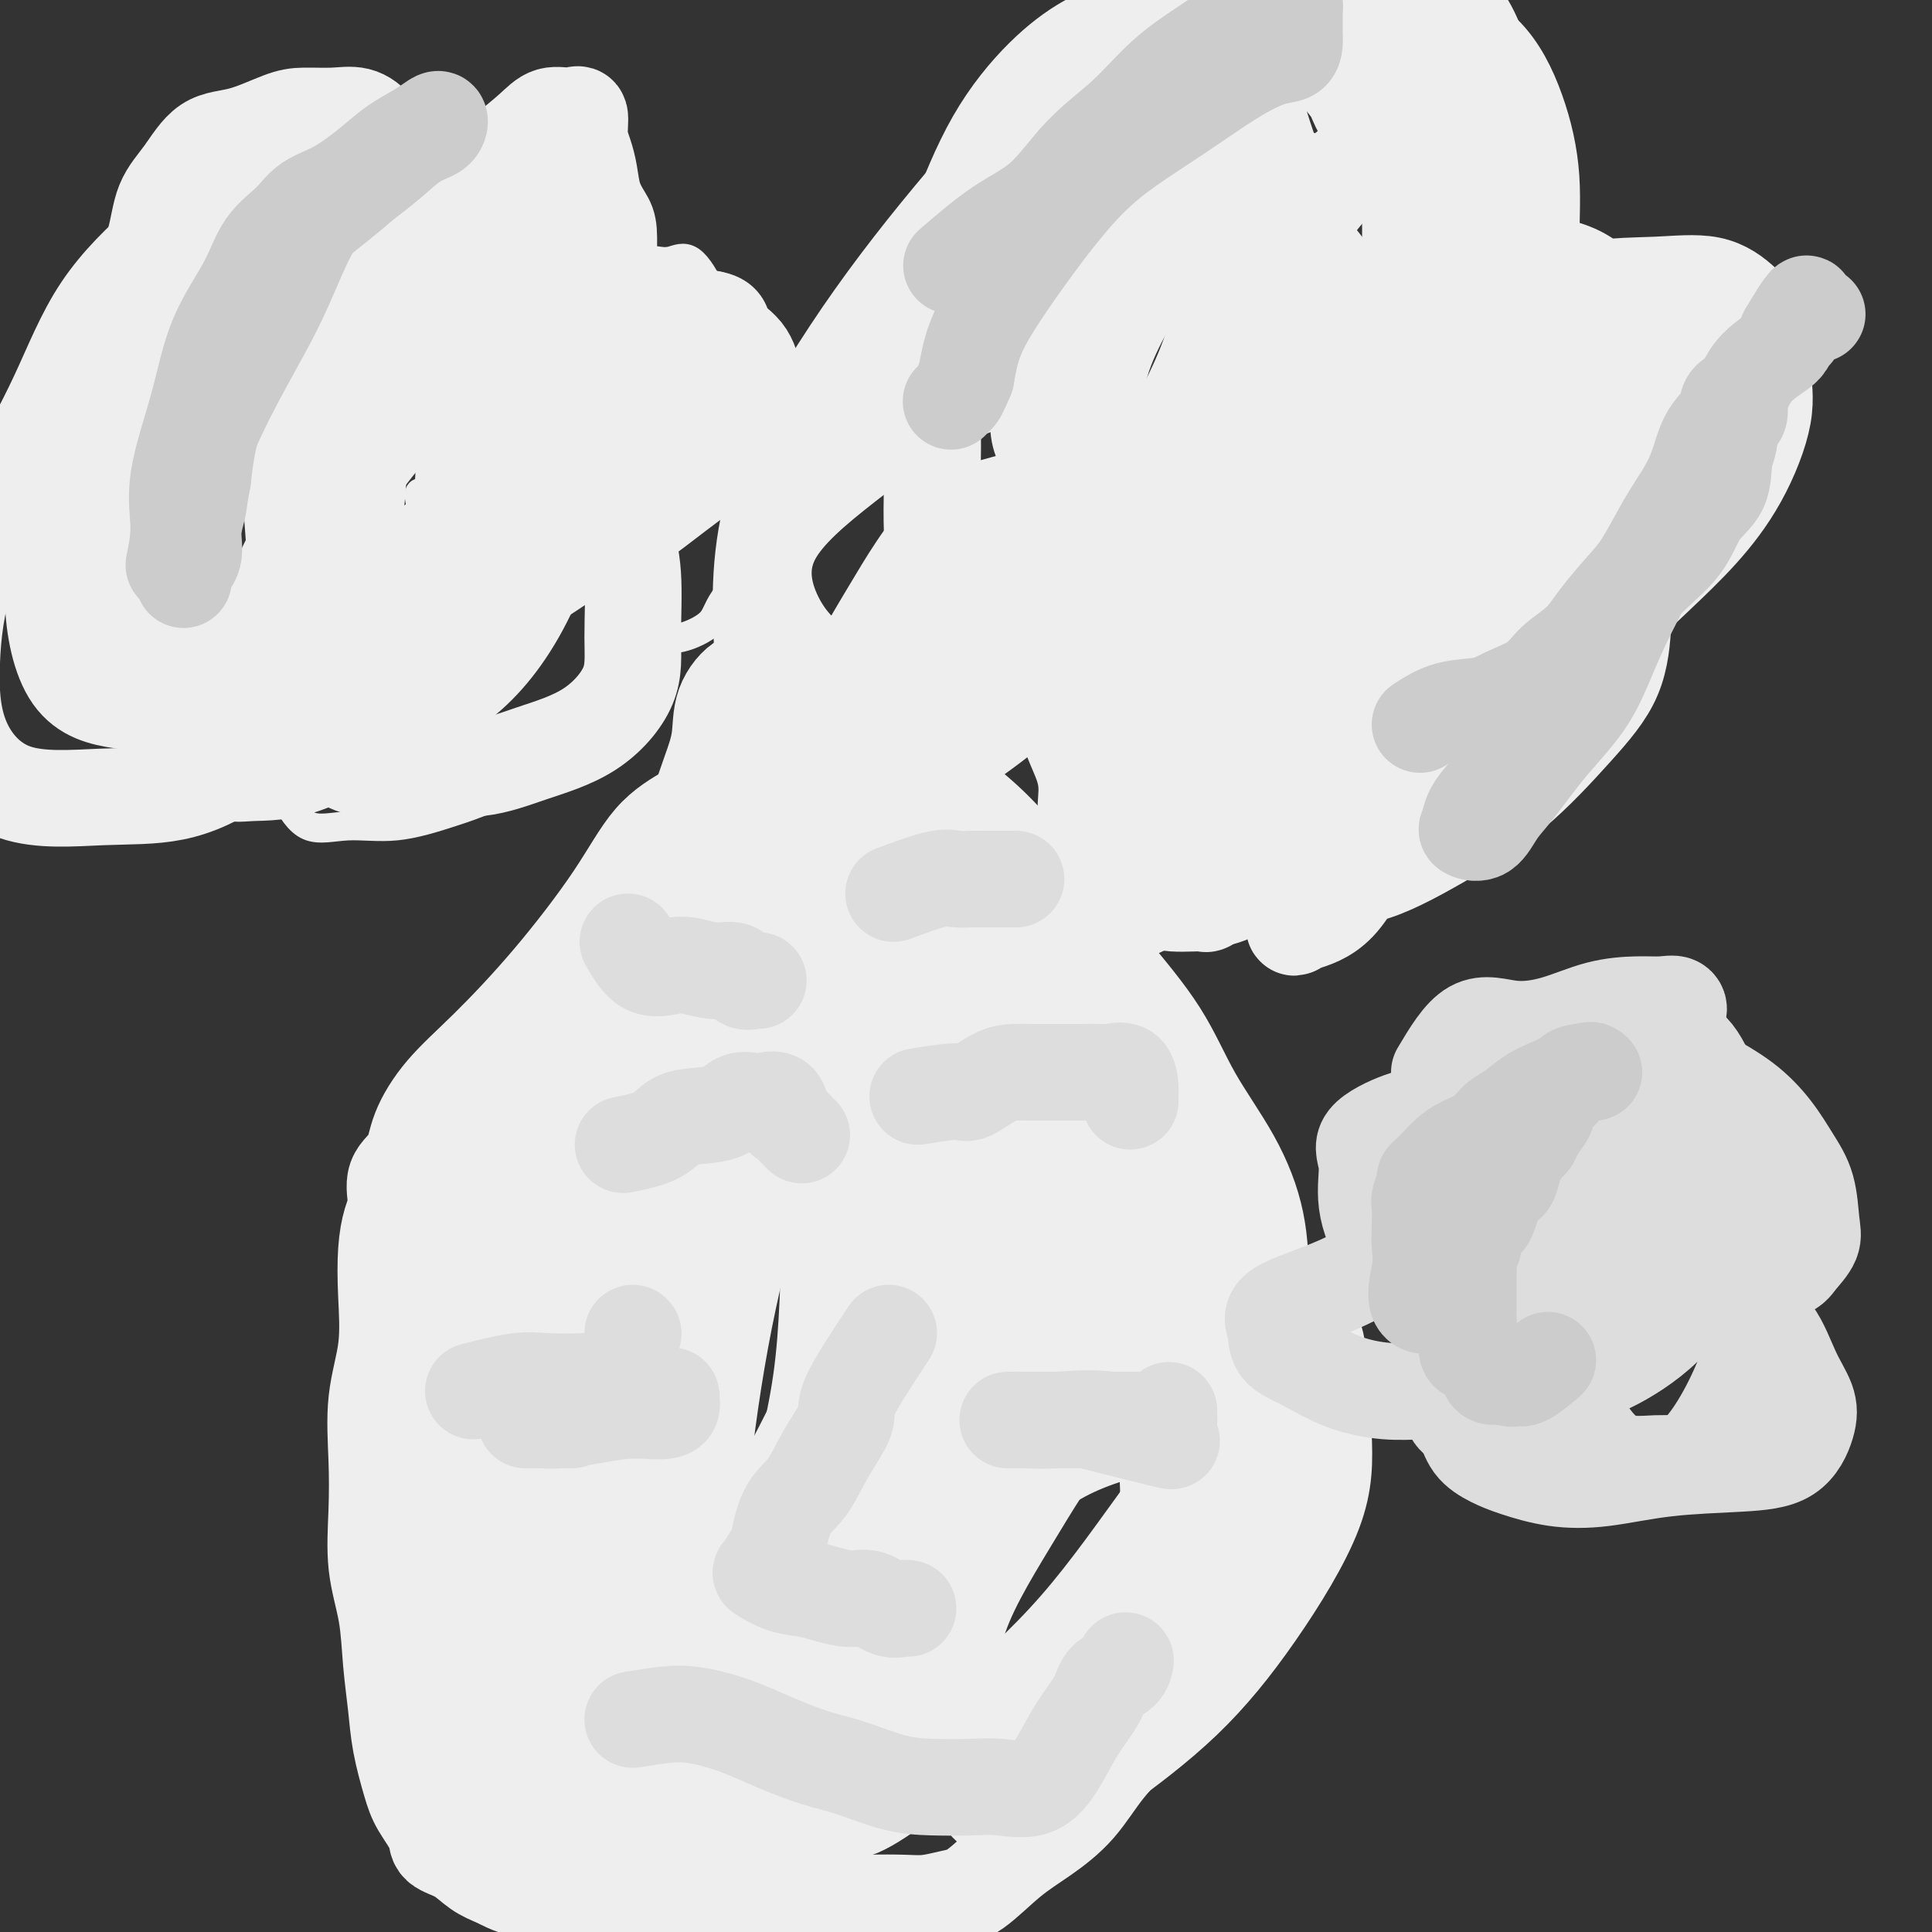 <svg viewBox='0 0 400 400' version='1.1' xmlns='http://www.w3.org/2000/svg' xmlns:xlink='http://www.w3.org/1999/xlink'><rect x="0" y="0" width="400" height="400" fill="#333333" stroke="none"/><g fill='none' stroke='#EEEEEE' stroke-width='6' stroke-linecap='round' stroke-linejoin='round'><path d='M21,79c-0.856,1.597 -1.713,3.194 -2,3c-0.287,-0.194 -0.005,-2.179 0,-4c0.005,-1.821 -0.267,-3.479 0,-5c0.267,-1.521 1.075,-2.906 2,-5c0.925,-2.094 1.969,-4.897 3,-7c1.031,-2.103 2.049,-3.506 3,-5c0.951,-1.494 1.835,-3.079 3,-4c1.165,-0.921 2.609,-1.177 4,-2c1.391,-0.823 2.727,-2.214 4,-3c1.273,-0.786 2.482,-0.968 4,-1c1.518,-0.032 3.346,0.086 5,0c1.654,-0.086 3.136,-0.375 5,-1c1.864,-0.625 4.112,-1.585 6,-2c1.888,-0.415 3.417,-0.286 5,-1c1.583,-0.714 3.219,-2.272 5,-3c1.781,-0.728 3.706,-0.626 6,-1c2.294,-0.374 4.957,-1.225 7,-2c2.043,-0.775 3.464,-1.476 5,-2c1.536,-0.524 3.185,-0.872 5,-1c1.815,-0.128 3.796,-0.034 5,0c1.204,0.034 1.630,0.010 2,0c0.370,-0.010 0.685,-0.005 1,0'/><path d='M99,33c9.395,-2.107 2.381,-0.375 0,1c-2.381,1.375 -0.129,2.392 0,3c0.129,0.608 -1.864,0.807 -3,1c-1.136,0.193 -1.415,0.382 -2,1c-0.585,0.618 -1.477,1.666 -2,2c-0.523,0.334 -0.676,-0.047 -1,0c-0.324,0.047 -0.819,0.521 -1,0c-0.181,-0.521 -0.049,-2.039 0,-3c0.049,-0.961 0.014,-1.366 0,-2c-0.014,-0.634 -0.008,-1.498 0,-2c0.008,-0.502 0.016,-0.642 0,-1c-0.016,-0.358 -0.058,-0.933 0,-1c0.058,-0.067 0.214,0.375 1,0c0.786,-0.375 2.200,-1.567 3,-2c0.800,-0.433 0.985,-0.107 2,0c1.015,0.107 2.858,-0.004 4,0c1.142,0.004 1.582,0.125 3,0c1.418,-0.125 3.813,-0.495 5,0c1.187,0.495 1.164,1.856 2,3c0.836,1.144 2.531,2.072 4,3c1.469,0.928 2.713,1.857 4,3c1.287,1.143 2.617,2.499 4,4c1.383,1.501 2.819,3.145 4,5c1.181,1.855 2.106,3.921 3,6c0.894,2.079 1.756,4.170 2,6c0.244,1.830 -0.130,3.398 0,5c0.130,1.602 0.766,3.239 1,4c0.234,0.761 0.067,0.646 0,1c-0.067,0.354 -0.033,1.177 0,2'/><path d='M132,72c0.464,2.410 0.124,-0.564 0,-2c-0.124,-1.436 -0.033,-1.333 0,-2c0.033,-0.667 0.007,-2.105 0,-3c-0.007,-0.895 0.004,-1.249 0,-2c-0.004,-0.751 -0.024,-1.900 0,-3c0.024,-1.100 0.092,-2.150 0,-3c-0.092,-0.850 -0.343,-1.501 0,-2c0.343,-0.499 1.279,-0.847 2,-1c0.721,-0.153 1.226,-0.110 2,0c0.774,0.110 1.816,0.288 3,0c1.184,-0.288 2.511,-1.043 4,0c1.489,1.043 3.139,3.883 4,6c0.861,2.117 0.933,3.511 2,6c1.067,2.489 3.129,6.072 4,9c0.871,2.928 0.552,5.199 1,8c0.448,2.801 1.662,6.132 2,10c0.338,3.868 -0.201,8.273 0,12c0.201,3.727 1.142,6.774 0,10c-1.142,3.226 -4.369,6.629 -6,9c-1.631,2.371 -1.668,3.710 -3,5c-1.332,1.290 -3.961,2.530 -6,3c-2.039,0.470 -3.488,0.168 -5,0c-1.512,-0.168 -3.088,-0.204 -4,0c-0.912,0.204 -1.159,0.649 -2,0c-0.841,-0.649 -2.277,-2.390 -3,-4c-0.723,-1.610 -0.733,-3.087 -1,-4c-0.267,-0.913 -0.791,-1.261 -1,-2c-0.209,-0.739 -0.105,-1.870 0,-3'/><path d='M125,119c-0.377,-0.658 -0.319,2.198 0,4c0.319,1.802 0.899,2.550 1,4c0.101,1.450 -0.278,3.602 0,6c0.278,2.398 1.212,5.043 0,8c-1.212,2.957 -4.568,6.227 -8,10c-3.432,3.773 -6.938,8.049 -11,11c-4.062,2.951 -8.680,4.578 -13,6c-4.320,1.422 -8.341,2.641 -12,3c-3.659,0.359 -6.956,-0.142 -10,0c-3.044,0.142 -5.834,0.925 -8,0c-2.166,-0.925 -3.707,-3.560 -5,-6c-1.293,-2.440 -2.336,-4.686 -3,-7c-0.664,-2.314 -0.947,-4.696 -1,-7c-0.053,-2.304 0.124,-4.529 0,-6c-0.124,-1.471 -0.549,-2.188 0,-3c0.549,-0.812 2.073,-1.720 3,-2c0.927,-0.280 1.256,0.068 3,0c1.744,-0.068 4.904,-0.553 7,0c2.096,0.553 3.128,2.142 4,4c0.872,1.858 1.585,3.985 2,6c0.415,2.015 0.534,3.919 0,6c-0.534,2.081 -1.719,4.338 -4,6c-2.281,1.662 -5.658,2.730 -9,3c-3.342,0.270 -6.648,-0.258 -10,0c-3.352,0.258 -6.749,1.300 -11,-1c-4.251,-2.300 -9.358,-7.943 -13,-13c-3.642,-5.057 -5.821,-9.529 -8,-14'/><path d='M19,137c-3.433,-6.717 -1.516,-10.010 -1,-14c0.516,-3.990 -0.371,-8.679 1,-14c1.371,-5.321 4.998,-11.276 9,-16c4.002,-4.724 8.378,-8.217 12,-12c3.622,-3.783 6.492,-7.855 9,-11c2.508,-3.145 4.656,-5.362 7,-7c2.344,-1.638 4.883,-2.696 7,-3c2.117,-0.304 3.810,0.148 6,0c2.190,-0.148 4.877,-0.895 7,0c2.123,0.895 3.683,3.432 6,6c2.317,2.568 5.392,5.167 7,8c1.608,2.833 1.749,5.901 2,9c0.251,3.099 0.610,6.231 1,10c0.390,3.769 0.809,8.177 -1,12c-1.809,3.823 -5.847,7.063 -10,10c-4.153,2.937 -8.422,5.573 -13,8c-4.578,2.427 -9.465,4.645 -14,6c-4.535,1.355 -8.720,1.847 -13,2c-4.280,0.153 -8.656,-0.031 -11,-2c-2.344,-1.969 -2.655,-5.721 -3,-10c-0.345,-4.279 -0.725,-9.084 0,-15c0.725,-5.916 2.555,-12.943 6,-20c3.445,-7.057 8.504,-14.145 13,-20c4.496,-5.855 8.429,-10.477 12,-14c3.571,-3.523 6.778,-5.947 10,-7c3.222,-1.053 6.457,-0.737 9,0c2.543,0.737 4.394,1.894 6,5c1.606,3.106 2.967,8.163 4,13c1.033,4.837 1.740,9.456 2,14c0.260,4.544 0.074,9.013 0,13c-0.074,3.987 -0.037,7.494 0,11'/><path d='M89,99c-0.452,4.274 -1.583,2.958 -2,3c-0.417,0.042 -0.119,1.440 0,2c0.119,0.560 0.060,0.280 0,0'/></g>
<g fill='none' stroke='#EEEEEE' stroke-width='20' stroke-linecap='round' stroke-linejoin='round'><path d='M32,93c-1.682,-4.350 -3.364,-8.700 -4,-12c-0.636,-3.300 -0.226,-5.549 0,-9c0.226,-3.451 0.267,-8.105 1,-12c0.733,-3.895 2.160,-7.031 3,-10c0.840,-2.969 1.095,-5.773 2,-8c0.905,-2.227 2.459,-3.879 4,-6c1.541,-2.121 3.069,-4.711 5,-6c1.931,-1.289 4.267,-1.275 7,-2c2.733,-0.725 5.865,-2.188 8,-3c2.135,-0.812 3.272,-0.974 5,-1c1.728,-0.026 4.045,0.083 6,0c1.955,-0.083 3.547,-0.357 5,0c1.453,0.357 2.768,1.346 4,3c1.232,1.654 2.383,3.971 3,6c0.617,2.029 0.701,3.768 1,6c0.299,2.232 0.813,4.958 1,7c0.187,2.042 0.049,3.401 0,5c-0.049,1.599 -0.008,3.440 0,5c0.008,1.560 -0.019,2.841 0,4c0.019,1.159 0.082,2.197 0,3c-0.082,0.803 -0.309,1.372 0,1c0.309,-0.372 1.155,-1.686 2,-3'/><path d='M85,61c0.382,-1.457 0.336,-4.100 1,-6c0.664,-1.900 2.036,-3.057 3,-5c0.964,-1.943 1.520,-4.672 3,-7c1.480,-2.328 3.884,-4.255 6,-6c2.116,-1.745 3.944,-3.308 6,-5c2.056,-1.692 4.340,-3.513 6,-5c1.660,-1.487 2.696,-2.639 4,-3c1.304,-0.361 2.874,0.068 4,0c1.126,-0.068 1.806,-0.634 2,0c0.194,0.634 -0.099,2.467 0,4c0.099,1.533 0.591,2.768 1,4c0.409,1.232 0.737,2.463 1,4c0.263,1.537 0.463,3.379 1,5c0.537,1.621 1.411,3.020 2,4c0.589,0.980 0.892,1.542 1,3c0.108,1.458 0.019,3.811 0,6c-0.019,2.189 0.030,4.215 0,6c-0.030,1.785 -0.139,3.330 0,5c0.139,1.670 0.528,3.467 0,5c-0.528,1.533 -1.971,2.802 -3,4c-1.029,1.198 -1.643,2.323 -2,3c-0.357,0.677 -0.457,0.905 -1,1c-0.543,0.095 -1.528,0.056 -2,0c-0.472,-0.056 -0.431,-0.131 0,-1c0.431,-0.869 1.253,-2.534 2,-4c0.747,-1.466 1.418,-2.733 3,-4c1.582,-1.267 4.073,-2.536 6,-3c1.927,-0.464 3.288,-0.125 5,0c1.712,0.125 3.775,0.036 6,0c2.225,-0.036 4.613,-0.018 7,0'/><path d='M147,66c3.250,0.504 2.375,1.764 3,3c0.625,1.236 2.749,2.448 4,4c1.251,1.552 1.629,3.446 2,5c0.371,1.554 0.735,2.770 1,4c0.265,1.230 0.431,2.476 0,4c-0.431,1.524 -1.458,3.328 -3,5c-1.542,1.672 -3.600,3.212 -6,5c-2.400,1.788 -5.143,3.824 -8,6c-2.857,2.176 -5.827,4.493 -8,6c-2.173,1.507 -3.549,2.203 -5,3c-1.451,0.797 -2.977,1.696 -4,2c-1.023,0.304 -1.543,0.012 -2,0c-0.457,-0.012 -0.852,0.256 -1,0c-0.148,-0.256 -0.049,-1.034 0,-2c0.049,-0.966 0.046,-2.119 0,-3c-0.046,-0.881 -0.136,-1.491 0,-2c0.136,-0.509 0.499,-0.916 1,-1c0.501,-0.084 1.139,0.155 2,0c0.861,-0.155 1.945,-0.702 3,0c1.055,0.702 2.080,2.655 3,5c0.920,2.345 1.734,5.081 2,9c0.266,3.919 -0.015,9.019 0,13c0.015,3.981 0.325,6.842 -1,10c-1.325,3.158 -4.286,6.611 -8,9c-3.714,2.389 -8.180,3.713 -12,5c-3.820,1.287 -6.993,2.536 -11,3c-4.007,0.464 -8.847,0.144 -12,0c-3.153,-0.144 -4.618,-0.111 -7,0c-2.382,0.111 -5.680,0.299 -8,-1c-2.320,-1.299 -3.663,-4.085 -5,-7c-1.337,-2.915 -2.669,-5.957 -4,-9'/><path d='M63,142c-1.275,-4.761 0.037,-8.665 0,-15c-0.037,-6.335 -1.424,-15.101 0,-23c1.424,-7.899 5.660,-14.932 10,-22c4.340,-7.068 8.783,-14.171 13,-19c4.217,-4.829 8.208,-7.384 12,-9c3.792,-1.616 7.387,-2.292 10,-3c2.613,-0.708 4.246,-1.449 5,0c0.754,1.449 0.630,5.086 1,9c0.370,3.914 1.235,8.104 2,15c0.765,6.896 1.431,16.499 0,26c-1.431,9.501 -4.958,18.900 -9,26c-4.042,7.100 -8.599,11.901 -13,15c-4.401,3.099 -8.645,4.498 -12,5c-3.355,0.502 -5.819,0.108 -8,0c-2.181,-0.108 -4.078,0.069 -6,-2c-1.922,-2.069 -3.870,-6.385 -5,-12c-1.130,-5.615 -1.443,-12.528 -2,-20c-0.557,-7.472 -1.360,-15.501 0,-23c1.360,-7.499 4.882,-14.466 8,-21c3.118,-6.534 5.831,-12.634 8,-17c2.169,-4.366 3.795,-6.996 6,-9c2.205,-2.004 4.990,-3.381 7,-4c2.010,-0.619 3.243,-0.479 4,0c0.757,0.479 1.036,1.298 2,4c0.964,2.702 2.612,7.288 4,14c1.388,6.712 2.516,15.550 3,25c0.484,9.450 0.323,19.513 0,28c-0.323,8.487 -0.808,15.399 -3,21c-2.192,5.601 -6.090,9.893 -11,13c-4.910,3.107 -10.831,5.031 -16,6c-5.169,0.969 -9.584,0.985 -14,1'/><path d='M59,151c-6.824,1.308 -8.883,1.077 -12,0c-3.117,-1.077 -7.292,-3.000 -10,-7c-2.708,-4.000 -3.950,-10.076 -5,-16c-1.050,-5.924 -1.909,-11.696 -2,-18c-0.091,-6.304 0.587,-13.140 3,-20c2.413,-6.860 6.562,-13.744 10,-20c3.438,-6.256 6.165,-11.883 9,-16c2.835,-4.117 5.779,-6.725 8,-8c2.221,-1.275 3.718,-1.216 5,-1c1.282,0.216 2.350,0.591 3,3c0.650,2.409 0.881,6.852 2,12c1.119,5.148 3.127,11.001 4,18c0.873,6.999 0.610,15.144 0,23c-0.610,7.856 -1.566,15.425 -4,23c-2.434,7.575 -6.344,15.158 -10,21c-3.656,5.842 -7.056,9.942 -11,13c-3.944,3.058 -8.431,5.072 -13,6c-4.569,0.928 -9.220,0.770 -15,1c-5.780,0.230 -12.690,0.847 -18,-1c-5.310,-1.847 -9.021,-6.158 -11,-11c-1.979,-4.842 -2.227,-10.214 -2,-16c0.227,-5.786 0.929,-11.986 3,-18c2.071,-6.014 5.510,-11.841 9,-18c3.490,-6.159 7.031,-12.651 10,-19c2.969,-6.349 5.364,-12.557 9,-18c3.636,-5.443 8.512,-10.123 13,-14c4.488,-3.877 8.589,-6.950 13,-8c4.411,-1.050 9.131,-0.075 13,0c3.869,0.075 6.888,-0.749 9,1c2.112,1.749 3.318,6.071 4,11c0.682,4.929 0.841,10.464 1,16'/><path d='M74,70c1.162,7.800 1.568,13.801 -1,21c-2.568,7.199 -8.111,15.597 -12,23c-3.889,7.403 -6.123,13.812 -10,19c-3.877,5.188 -9.398,9.157 -14,11c-4.602,1.843 -8.284,1.562 -12,1c-3.716,-0.562 -7.464,-1.405 -10,-5c-2.536,-3.595 -3.859,-9.942 -4,-16c-0.141,-6.058 0.902,-11.825 3,-18c2.098,-6.175 5.252,-12.756 9,-20c3.748,-7.244 8.092,-15.149 13,-22c4.908,-6.851 10.381,-12.648 15,-18c4.619,-5.352 8.383,-10.259 12,-13c3.617,-2.741 7.087,-3.315 11,-4c3.913,-0.685 8.268,-1.482 11,0c2.732,1.482 3.843,5.243 6,10c2.157,4.757 5.362,10.511 7,18c1.638,7.489 1.708,16.712 2,26c0.292,9.288 0.806,18.641 -1,27c-1.806,8.359 -5.932,15.723 -10,22c-4.068,6.277 -8.080,11.467 -12,15c-3.920,3.533 -7.750,5.409 -12,6c-4.250,0.591 -8.921,-0.103 -13,0c-4.079,0.103 -7.565,1.002 -11,0c-3.435,-1.002 -6.818,-3.905 -9,-7c-2.182,-3.095 -3.163,-6.383 -4,-11c-0.837,-4.617 -1.532,-10.562 1,-18c2.532,-7.438 8.289,-16.369 14,-25c5.711,-8.631 11.376,-16.963 18,-24c6.624,-7.037 14.206,-12.779 21,-17c6.794,-4.221 12.798,-6.920 18,-8c5.202,-1.080 9.601,-0.540 14,0'/><path d='M114,43c4.031,1.648 7.109,5.769 9,11c1.891,5.231 2.594,11.574 3,18c0.406,6.426 0.514,12.937 -3,21c-3.514,8.063 -10.652,17.680 -18,27c-7.348,9.320 -14.908,18.344 -22,25c-7.092,6.656 -13.717,10.944 -19,13c-5.283,2.056 -9.223,1.879 -12,2c-2.777,0.121 -4.390,0.540 -5,-1c-0.610,-1.540 -0.216,-5.041 0,-9c0.216,-3.959 0.256,-8.378 3,-15c2.744,-6.622 8.193,-15.448 14,-24c5.807,-8.552 11.972,-16.830 18,-24c6.028,-7.170 11.918,-13.232 17,-17c5.082,-3.768 9.354,-5.244 13,-6c3.646,-0.756 6.665,-0.794 8,0c1.335,0.794 0.986,2.418 1,5c0.014,2.582 0.392,6.122 0,10c-0.392,3.878 -1.554,8.093 -4,14c-2.446,5.907 -6.177,13.507 -10,21c-3.823,7.493 -7.739,14.878 -12,21c-4.261,6.122 -8.867,10.982 -12,14c-3.133,3.018 -4.792,4.194 -7,5c-2.208,0.806 -4.965,1.243 -6,0c-1.035,-1.243 -0.349,-4.167 0,-8c0.349,-3.833 0.362,-8.574 3,-14c2.638,-5.426 7.902,-11.535 14,-17c6.098,-5.465 13.032,-10.285 20,-15c6.968,-4.715 13.971,-9.326 19,-12c5.029,-2.674 8.085,-3.412 10,-4c1.915,-0.588 2.690,-1.025 3,0c0.310,1.025 0.155,3.513 0,6'/><path d='M139,90c-0.808,2.484 -2.828,5.695 -5,9c-2.172,3.305 -4.495,6.703 -8,10c-3.505,3.297 -8.193,6.494 -12,9c-3.807,2.506 -6.733,4.321 -10,5c-3.267,0.679 -6.876,0.223 -9,0c-2.124,-0.223 -2.764,-0.214 -3,-1c-0.236,-0.786 -0.067,-2.367 0,-3c0.067,-0.633 0.034,-0.316 0,0'/><path d='M223,141c-5.117,-2.513 -10.234,-5.025 -13,-6c-2.766,-0.975 -3.179,-0.411 -4,0c-0.821,0.411 -2.048,0.670 -3,0c-0.952,-0.670 -1.630,-2.269 -2,-3c-0.370,-0.731 -0.432,-0.595 -1,-1c-0.568,-0.405 -1.640,-1.353 -2,-2c-0.360,-0.647 -0.007,-0.993 0,-2c0.007,-1.007 -0.332,-2.673 0,-4c0.332,-1.327 1.333,-2.314 2,-3c0.667,-0.686 0.998,-1.073 2,-2c1.002,-0.927 2.674,-2.396 4,-3c1.326,-0.604 2.304,-0.344 3,-1c0.696,-0.656 1.108,-2.228 2,-3c0.892,-0.772 2.263,-0.744 3,-1c0.737,-0.256 0.838,-0.795 1,-1c0.162,-0.205 0.383,-0.077 1,0c0.617,0.077 1.629,0.103 2,0c0.371,-0.103 0.100,-0.335 0,-1c-0.100,-0.665 -0.029,-1.761 0,-3c0.029,-1.239 0.014,-2.619 0,-4'/><path d='M218,101c0.104,-2.175 0.364,-3.613 0,-5c-0.364,-1.387 -1.351,-2.724 -2,-4c-0.649,-1.276 -0.958,-2.489 -1,-4c-0.042,-1.511 0.185,-3.318 0,-5c-0.185,-1.682 -0.782,-3.240 -1,-5c-0.218,-1.760 -0.058,-3.723 0,-6c0.058,-2.277 0.015,-4.870 0,-7c-0.015,-2.130 -0.003,-3.799 0,-6c0.003,-2.201 -0.005,-4.933 0,-7c0.005,-2.067 0.022,-3.468 1,-5c0.978,-1.532 2.917,-3.194 4,-4c1.083,-0.806 1.310,-0.754 2,-1c0.690,-0.246 1.844,-0.788 3,-1c1.156,-0.212 2.315,-0.093 3,0c0.685,0.093 0.895,0.160 1,0c0.105,-0.160 0.103,-0.548 0,-2c-0.103,-1.452 -0.308,-3.967 0,-6c0.308,-2.033 1.129,-3.585 2,-6c0.871,-2.415 1.794,-5.694 3,-8c1.206,-2.306 2.696,-3.641 4,-5c1.304,-1.359 2.421,-2.742 3,-4c0.579,-1.258 0.619,-2.390 1,-3c0.381,-0.610 1.102,-0.699 2,-1c0.898,-0.301 1.973,-0.813 3,-1c1.027,-0.187 2.007,-0.050 3,0c0.993,0.050 1.998,0.014 3,0c1.002,-0.014 2.001,-0.007 3,0'/><path d='M255,5c3.004,-0.309 3.515,-0.083 4,0c0.485,0.083 0.946,0.022 2,0c1.054,-0.022 2.703,-0.007 4,0c1.297,0.007 2.243,0.005 3,0c0.757,-0.005 1.327,-0.013 2,0c0.673,0.013 1.450,0.048 2,0c0.550,-0.048 0.873,-0.177 1,0c0.127,0.177 0.058,0.662 0,1c-0.058,0.338 -0.106,0.529 0,1c0.106,0.471 0.364,1.220 1,2c0.636,0.780 1.649,1.590 2,2c0.351,0.410 0.040,0.421 0,1c-0.040,0.579 0.192,1.725 1,3c0.808,1.275 2.190,2.678 3,4c0.810,1.322 1.046,2.561 2,4c0.954,1.439 2.626,3.077 4,4c1.374,0.923 2.449,1.133 3,2c0.551,0.867 0.580,2.393 1,3c0.420,0.607 1.233,0.295 2,1c0.767,0.705 1.487,2.425 2,3c0.513,0.575 0.819,0.004 1,0c0.181,-0.004 0.237,0.558 1,1c0.763,0.442 2.232,0.763 3,1c0.768,0.237 0.836,0.389 1,1c0.164,0.611 0.425,1.679 1,2c0.575,0.321 1.462,-0.106 2,0c0.538,0.106 0.725,0.745 1,1c0.275,0.255 0.637,0.128 1,0'/><path d='M305,42c2.710,1.807 1.984,1.324 2,1c0.016,-0.324 0.773,-0.488 1,0c0.227,0.488 -0.076,1.628 0,2c0.076,0.372 0.531,-0.025 1,0c0.469,0.025 0.950,0.471 1,1c0.050,0.529 -0.333,1.141 0,2c0.333,0.859 1.380,1.965 2,3c0.620,1.035 0.811,1.998 1,3c0.189,1.002 0.375,2.044 1,3c0.625,0.956 1.688,1.827 2,3c0.312,1.173 -0.127,2.647 0,4c0.127,1.353 0.819,2.583 1,4c0.181,1.417 -0.148,3.021 0,4c0.148,0.979 0.772,1.332 1,2c0.228,0.668 0.061,1.649 0,3c-0.061,1.351 -0.017,3.071 0,4c0.017,0.929 0.005,1.068 0,2c-0.005,0.932 -0.005,2.657 0,4c0.005,1.343 0.015,2.303 0,3c-0.015,0.697 -0.057,1.131 0,2c0.057,0.869 0.211,2.172 0,3c-0.211,0.828 -0.789,1.179 -1,2c-0.211,0.821 -0.057,2.111 0,3c0.057,0.889 0.015,1.377 0,2c-0.015,0.623 -0.004,1.380 0,2c0.004,0.620 0.001,1.102 0,2c-0.001,0.898 -0.000,2.210 0,3c0.000,0.790 0.000,1.057 0,2c-0.000,0.943 -0.000,2.562 0,4c0.000,1.438 0.000,2.697 0,4c-0.000,1.303 -0.000,2.652 0,4'/><path d='M317,123c-0.104,10.746 -0.865,6.110 -1,6c-0.135,-0.110 0.357,4.305 0,7c-0.357,2.695 -1.564,3.671 -2,5c-0.436,1.329 -0.102,3.010 0,4c0.102,0.990 -0.030,1.290 0,2c0.030,0.710 0.221,1.831 0,3c-0.221,1.169 -0.854,2.385 -1,3c-0.146,0.615 0.194,0.629 0,1c-0.194,0.371 -0.921,1.099 -1,2c-0.079,0.901 0.490,1.975 0,3c-0.490,1.025 -2.037,2.001 -3,3c-0.963,0.999 -1.340,2.022 -2,3c-0.660,0.978 -1.602,1.910 -3,3c-1.398,1.090 -3.252,2.338 -4,3c-0.748,0.662 -0.389,0.738 -1,1c-0.611,0.262 -2.191,0.711 -3,1c-0.809,0.289 -0.845,0.417 -1,1c-0.155,0.583 -0.428,1.619 -1,2c-0.572,0.381 -1.443,0.106 -2,0c-0.557,-0.106 -0.802,-0.043 -1,0c-0.198,0.043 -0.351,0.065 -1,0c-0.649,-0.065 -1.794,-0.217 -3,0c-1.206,0.217 -2.474,0.804 -4,1c-1.526,0.196 -3.310,0.002 -5,0c-1.690,-0.002 -3.285,0.188 -5,1c-1.715,0.812 -3.551,2.245 -5,3c-1.449,0.755 -2.512,0.831 -4,1c-1.488,0.169 -3.401,0.430 -5,1c-1.599,0.570 -2.886,1.449 -4,2c-1.114,0.551 -2.057,0.776 -3,1'/><path d='M252,186c-3.575,1.465 -2.013,1.129 -2,1c0.013,-0.129 -1.522,-0.050 -3,0c-1.478,0.050 -2.900,0.070 -4,0c-1.100,-0.070 -1.878,-0.231 -3,-1c-1.122,-0.769 -2.590,-2.148 -4,-3c-1.410,-0.852 -2.764,-1.178 -4,-2c-1.236,-0.822 -2.355,-2.140 -3,-3c-0.645,-0.860 -0.815,-1.262 -1,-2c-0.185,-0.738 -0.386,-1.811 -1,-3c-0.614,-1.189 -1.640,-2.494 -2,-4c-0.360,-1.506 -0.052,-3.214 0,-5c0.052,-1.786 -0.152,-3.651 -1,-6c-0.848,-2.349 -2.340,-5.184 -3,-8c-0.660,-2.816 -0.489,-5.614 -1,-8c-0.511,-2.386 -1.706,-4.361 -2,-7c-0.294,-2.639 0.312,-5.941 0,-8c-0.312,-2.059 -1.541,-2.876 -2,-5c-0.459,-2.124 -0.146,-5.554 0,-8c0.146,-2.446 0.126,-3.906 0,-6c-0.126,-2.094 -0.358,-4.822 0,-7c0.358,-2.178 1.307,-3.808 2,-6c0.693,-2.192 1.130,-4.948 2,-7c0.870,-2.052 2.174,-3.400 3,-5c0.826,-1.600 1.173,-3.452 2,-5c0.827,-1.548 2.133,-2.791 3,-5c0.867,-2.209 1.294,-5.384 2,-7c0.706,-1.616 1.692,-1.673 2,-3c0.308,-1.327 -0.062,-3.923 0,-6c0.062,-2.077 0.555,-3.636 1,-5c0.445,-1.364 0.841,-2.533 1,-4c0.159,-1.467 0.079,-3.234 0,-5'/><path d='M234,43c0.746,-3.987 1.612,-3.954 2,-5c0.388,-1.046 0.297,-3.172 1,-5c0.703,-1.828 2.200,-3.356 3,-5c0.800,-1.644 0.905,-3.402 1,-5c0.095,-1.598 0.182,-3.037 1,-5c0.818,-1.963 2.369,-4.449 3,-6c0.631,-1.551 0.344,-2.167 1,-3c0.656,-0.833 2.256,-1.883 3,-3c0.744,-1.117 0.632,-2.302 1,-3c0.368,-0.698 1.215,-0.909 2,-1c0.785,-0.091 1.506,-0.062 2,0c0.494,0.062 0.759,0.157 1,0c0.241,-0.157 0.457,-0.564 1,0c0.543,0.564 1.414,2.100 2,3c0.586,0.900 0.889,1.164 1,2c0.111,0.836 0.032,2.244 0,3c-0.032,0.756 -0.016,0.858 0,1c0.016,0.142 0.032,0.322 0,1c-0.032,0.678 -0.111,1.853 0,3c0.111,1.147 0.411,2.266 0,3c-0.411,0.734 -1.534,1.081 -3,2c-1.466,0.919 -3.276,2.408 -5,4c-1.724,1.592 -3.363,3.286 -5,5c-1.637,1.714 -3.274,3.446 -5,5c-1.726,1.554 -3.542,2.929 -5,5c-1.458,2.071 -2.559,4.838 -4,7c-1.441,2.162 -3.223,3.717 -4,6c-0.777,2.283 -0.548,5.292 -1,8c-0.452,2.708 -1.583,5.114 -2,8c-0.417,2.886 -0.119,6.253 0,9c0.119,2.747 0.060,4.873 0,7'/><path d='M225,84c-0.465,6.386 -0.126,6.350 0,8c0.126,1.650 0.041,4.984 0,8c-0.041,3.016 -0.037,5.713 0,8c0.037,2.287 0.106,4.164 0,6c-0.106,1.836 -0.388,3.633 0,6c0.388,2.367 1.447,5.305 2,8c0.553,2.695 0.600,5.145 1,8c0.400,2.855 1.152,6.113 2,9c0.848,2.887 1.794,5.401 3,8c1.206,2.599 2.674,5.282 4,7c1.326,1.718 2.510,2.470 4,3c1.490,0.530 3.287,0.837 4,1c0.713,0.163 0.344,0.182 1,0c0.656,-0.182 2.337,-0.564 3,-2c0.663,-1.436 0.307,-3.925 1,-6c0.693,-2.075 2.434,-3.735 4,-7c1.566,-3.265 2.957,-8.136 4,-12c1.043,-3.864 1.739,-6.722 2,-11c0.261,-4.278 0.087,-9.974 0,-15c-0.087,-5.026 -0.088,-9.380 0,-14c0.088,-4.620 0.264,-9.506 0,-14c-0.264,-4.494 -0.969,-8.596 -2,-13c-1.031,-4.404 -2.390,-9.109 -4,-13c-1.610,-3.891 -3.473,-6.968 -5,-10c-1.527,-3.032 -2.720,-6.018 -4,-9c-1.280,-2.982 -2.647,-5.959 -4,-9c-1.353,-3.041 -2.691,-6.146 -4,-9c-1.309,-2.854 -2.588,-5.456 -3,-8c-0.412,-2.544 0.043,-5.031 0,-7c-0.043,-1.969 -0.584,-3.420 0,-4c0.584,-0.580 2.292,-0.290 4,0'/><path d='M238,1c1.414,0.027 2.950,0.095 5,0c2.050,-0.095 4.616,-0.352 6,1c1.384,1.352 1.586,4.313 3,7c1.414,2.687 4.038,5.100 6,9c1.962,3.900 3.261,9.288 5,14c1.739,4.712 3.919,8.750 5,14c1.081,5.250 1.062,11.712 1,17c-0.062,5.288 -0.167,9.401 0,14c0.167,4.599 0.606,9.684 0,15c-0.606,5.316 -2.256,10.863 -4,16c-1.744,5.137 -3.583,9.863 -5,14c-1.417,4.137 -2.412,7.684 -4,10c-1.588,2.316 -3.770,3.400 -5,4c-1.230,0.600 -1.510,0.717 -2,1c-0.490,0.283 -1.192,0.732 -2,-1c-0.808,-1.732 -1.722,-5.647 -2,-9c-0.278,-3.353 0.081,-6.146 0,-9c-0.081,-2.854 -0.600,-5.769 0,-10c0.600,-4.231 2.320,-9.777 4,-15c1.680,-5.223 3.318,-10.121 5,-15c1.682,-4.879 3.406,-9.738 5,-14c1.594,-4.262 3.058,-7.925 4,-10c0.942,-2.075 1.360,-2.560 2,-3c0.640,-0.440 1.500,-0.834 2,-1c0.500,-0.166 0.639,-0.104 1,0c0.361,0.104 0.945,0.251 2,1c1.055,0.749 2.581,2.101 4,4c1.419,1.899 2.731,4.344 4,8c1.269,3.656 2.496,8.523 3,15c0.504,6.477 0.287,14.565 0,23c-0.287,8.435 -0.643,17.218 -1,26'/><path d='M280,127c-1.940,11.379 -6.289,15.328 -10,20c-3.711,4.672 -6.784,10.068 -9,13c-2.216,2.932 -3.575,3.398 -5,4c-1.425,0.602 -2.916,1.338 -4,0c-1.084,-1.338 -1.760,-4.749 -2,-8c-0.240,-3.251 -0.043,-6.340 0,-11c0.043,-4.660 -0.067,-10.890 0,-18c0.067,-7.110 0.310,-15.101 2,-23c1.690,-7.899 4.828,-15.707 7,-23c2.172,-7.293 3.378,-14.071 5,-20c1.622,-5.929 3.658,-11.008 6,-15c2.342,-3.992 4.988,-6.897 7,-9c2.012,-2.103 3.388,-3.404 5,-4c1.612,-0.596 3.458,-0.487 5,0c1.542,0.487 2.780,1.352 4,4c1.220,2.648 2.421,7.078 3,13c0.579,5.922 0.535,13.337 1,22c0.465,8.663 1.439,18.575 0,28c-1.439,9.425 -5.290,18.362 -10,26c-4.710,7.638 -10.277,13.976 -15,18c-4.723,4.024 -8.600,5.734 -12,7c-3.400,1.266 -6.324,2.090 -9,2c-2.676,-0.090 -5.106,-1.092 -7,-3c-1.894,-1.908 -3.253,-4.722 -4,-8c-0.747,-3.278 -0.881,-7.019 -1,-11c-0.119,-3.981 -0.224,-8.202 0,-14c0.224,-5.798 0.775,-13.172 3,-20c2.225,-6.828 6.122,-13.108 9,-20c2.878,-6.892 4.736,-14.394 7,-20c2.264,-5.606 4.932,-9.316 7,-12c2.068,-2.684 3.534,-4.342 5,-6'/><path d='M268,39c2.084,-3.079 1.292,-1.776 1,0c-0.292,1.776 -0.086,4.024 0,7c0.086,2.976 0.053,6.680 0,11c-0.053,4.320 -0.124,9.257 0,15c0.124,5.743 0.445,12.292 0,18c-0.445,5.708 -1.654,10.576 -4,16c-2.346,5.424 -5.829,11.406 -9,16c-3.171,4.594 -6.030,7.802 -9,10c-2.970,2.198 -6.050,3.387 -9,4c-2.950,0.613 -5.769,0.650 -8,0c-2.231,-0.650 -3.875,-1.988 -5,-5c-1.125,-3.012 -1.732,-7.699 -2,-13c-0.268,-5.301 -0.198,-11.216 0,-18c0.198,-6.784 0.524,-14.438 2,-22c1.476,-7.562 4.101,-15.033 7,-22c2.899,-6.967 6.073,-13.430 9,-19c2.927,-5.570 5.607,-10.247 8,-14c2.393,-3.753 4.500,-6.581 6,-8c1.500,-1.419 2.395,-1.430 3,0c0.605,1.430 0.922,4.300 1,8c0.078,3.700 -0.082,8.229 0,13c0.082,4.771 0.408,9.785 2,16c1.592,6.215 4.452,13.633 6,21c1.548,7.367 1.783,14.684 2,23c0.217,8.316 0.415,17.633 1,26c0.585,8.367 1.557,15.784 0,23c-1.557,7.216 -5.644,14.229 -9,20c-3.356,5.771 -5.982,10.299 -9,13c-3.018,2.701 -6.428,3.573 -9,4c-2.572,0.427 -4.306,0.408 -5,0c-0.694,-0.408 -0.347,-1.204 0,-2'/><path d='M238,180c-0.846,-1.638 -0.459,-4.734 0,-7c0.459,-2.266 0.992,-3.702 3,-6c2.008,-2.298 5.493,-5.457 8,-9c2.507,-3.543 4.036,-7.468 7,-11c2.964,-3.532 7.364,-6.671 11,-10c3.636,-3.329 6.507,-6.849 9,-10c2.493,-3.151 4.609,-5.933 7,-9c2.391,-3.067 5.058,-6.419 7,-10c1.942,-3.581 3.161,-7.391 4,-11c0.839,-3.609 1.300,-7.017 2,-11c0.700,-3.983 1.639,-8.542 2,-13c0.361,-4.458 0.146,-8.814 0,-13c-0.146,-4.186 -0.221,-8.200 0,-12c0.221,-3.800 0.739,-7.384 0,-10c-0.739,-2.616 -2.734,-4.263 -4,-5c-1.266,-0.737 -1.803,-0.562 -2,0c-0.197,0.562 -0.053,1.512 0,3c0.053,1.488 0.016,3.513 0,5c-0.016,1.487 -0.010,2.434 0,4c0.010,1.566 0.023,3.751 0,7c-0.023,3.249 -0.082,7.563 0,13c0.082,5.437 0.305,11.998 0,19c-0.305,7.002 -1.137,14.445 -2,22c-0.863,7.555 -1.757,15.222 -3,22c-1.243,6.778 -2.834,12.668 -4,18c-1.166,5.332 -1.906,10.105 -3,14c-1.094,3.895 -2.541,6.910 -4,9c-1.459,2.090 -2.931,3.255 -4,4c-1.069,0.745 -1.734,1.070 -2,1c-0.266,-0.070 -0.133,-0.535 0,-1'/><path d='M270,173c-1.349,1.386 0.277,-1.648 2,-4c1.723,-2.352 3.542,-4.020 6,-7c2.458,-2.980 5.553,-7.272 9,-12c3.447,-4.728 7.245,-9.892 11,-15c3.755,-5.108 7.467,-10.159 10,-15c2.533,-4.841 3.887,-9.470 6,-14c2.113,-4.530 4.985,-8.961 6,-13c1.015,-4.039 0.172,-7.687 0,-11c-0.172,-3.313 0.326,-6.293 0,-9c-0.326,-2.707 -1.474,-5.141 -3,-7c-1.526,-1.859 -3.428,-3.142 -5,-5c-1.572,-1.858 -2.814,-4.290 -4,-6c-1.186,-1.710 -2.318,-2.698 -3,-4c-0.682,-1.302 -0.915,-2.918 -1,-4c-0.085,-1.082 -0.023,-1.631 0,-1c0.023,0.631 0.008,2.440 0,4c-0.008,1.560 -0.008,2.870 0,5c0.008,2.130 0.025,5.079 0,9c-0.025,3.921 -0.094,8.814 0,15c0.094,6.186 0.349,13.663 0,22c-0.349,8.337 -1.301,17.533 -3,26c-1.699,8.467 -4.144,16.207 -7,24c-2.856,7.793 -6.124,15.641 -9,22c-2.876,6.359 -5.359,11.229 -8,14c-2.641,2.771 -5.440,3.444 -7,4c-1.560,0.556 -1.882,0.996 -2,1c-0.118,0.004 -0.034,-0.427 0,-1c0.034,-0.573 0.017,-1.286 0,-2'/><path d='M268,189c-1.226,-0.310 0.208,-2.083 1,-3c0.792,-0.917 0.940,-0.976 1,-1c0.060,-0.024 0.030,-0.012 0,0'/><path d='M220,132c-6.914,-2.274 -13.828,-4.548 -17,-6c-3.172,-1.452 -2.601,-2.082 -3,-3c-0.399,-0.918 -1.766,-2.126 -3,-3c-1.234,-0.874 -2.334,-1.415 -3,-3c-0.666,-1.585 -0.898,-4.214 -1,-7c-0.102,-2.786 -0.076,-5.730 0,-10c0.076,-4.270 0.201,-9.865 0,-16c-0.201,-6.135 -0.727,-12.809 0,-19c0.727,-6.191 2.708,-11.901 5,-18c2.292,-6.099 4.896,-12.589 8,-18c3.104,-5.411 6.709,-9.744 10,-13c3.291,-3.256 6.269,-5.436 9,-7c2.731,-1.564 5.214,-2.512 8,-3c2.786,-0.488 5.874,-0.514 8,0c2.126,0.514 3.291,1.570 4,3c0.709,1.430 0.962,3.236 1,5c0.038,1.764 -0.141,3.486 0,6c0.141,2.514 0.600,5.821 0,9c-0.600,3.179 -2.259,6.229 -4,9c-1.741,2.771 -3.564,5.263 -6,7c-2.436,1.737 -5.485,2.718 -7,3c-1.515,0.282 -1.496,-0.137 -2,0c-0.504,0.137 -1.529,0.828 -2,0c-0.471,-0.828 -0.387,-3.174 0,-6c0.387,-2.826 1.076,-6.130 4,-10c2.924,-3.870 8.083,-8.305 12,-12c3.917,-3.695 6.593,-6.649 11,-9c4.407,-2.351 10.545,-4.100 16,-5c5.455,-0.900 10.228,-0.950 15,-1'/><path d='M283,5c7.173,-1.144 9.606,-1.005 13,0c3.394,1.005 7.750,2.877 11,6c3.250,3.123 5.394,7.496 7,12c1.606,4.504 2.674,9.137 3,14c0.326,4.863 -0.091,9.954 0,15c0.091,5.046 0.690,10.047 0,14c-0.690,3.953 -2.670,6.859 -5,9c-2.330,2.141 -5.011,3.517 -7,4c-1.989,0.483 -3.287,0.073 -4,0c-0.713,-0.073 -0.840,0.190 -1,0c-0.160,-0.190 -0.355,-0.835 0,-2c0.355,-1.165 1.258,-2.851 4,-5c2.742,-2.149 7.324,-4.761 12,-7c4.676,-2.239 9.447,-4.104 14,-5c4.553,-0.896 8.890,-0.822 13,-1c4.110,-0.178 7.994,-0.606 11,0c3.006,0.606 5.132,2.247 7,4c1.868,1.753 3.476,3.617 4,6c0.524,2.383 -0.036,5.285 0,8c0.036,2.715 0.669,5.244 0,9c-0.669,3.756 -2.640,8.740 -5,13c-2.360,4.260 -5.110,7.797 -8,11c-2.890,3.203 -5.919,6.073 -9,9c-3.081,2.927 -6.213,5.912 -9,8c-2.787,2.088 -5.230,3.280 -8,4c-2.770,0.720 -5.867,0.968 -8,1c-2.133,0.032 -3.301,-0.152 -4,0c-0.699,0.152 -0.930,0.639 -1,0c-0.070,-0.639 0.020,-2.403 0,-4c-0.020,-1.597 -0.148,-3.028 1,-4c1.148,-0.972 3.574,-1.486 6,-2'/><path d='M320,122c2.045,-0.997 4.156,-2.488 6,-3c1.844,-0.512 3.420,-0.045 5,0c1.580,0.045 3.163,-0.333 4,0c0.837,0.333 0.926,1.376 1,3c0.074,1.624 0.131,3.827 0,7c-0.131,3.173 -0.450,7.314 -2,11c-1.550,3.686 -4.331,6.916 -8,11c-3.669,4.084 -8.228,9.020 -13,13c-4.772,3.980 -9.759,7.002 -15,10c-5.241,2.998 -10.736,5.971 -15,7c-4.264,1.029 -7.295,0.114 -11,0c-3.705,-0.114 -8.082,0.573 -11,0c-2.918,-0.573 -4.376,-2.406 -6,-4c-1.624,-1.594 -3.413,-2.950 -4,-5c-0.587,-2.050 0.027,-4.794 0,-7c-0.027,-2.206 -0.694,-3.873 0,-7c0.694,-3.127 2.749,-7.713 5,-11c2.251,-3.287 4.696,-5.273 7,-7c2.304,-1.727 4.466,-3.193 6,-4c1.534,-0.807 2.441,-0.955 3,-1c0.559,-0.045 0.769,0.014 1,1c0.231,0.986 0.483,2.900 0,6c-0.483,3.100 -1.701,7.385 -4,12c-2.299,4.615 -5.679,9.562 -9,14c-3.321,4.438 -6.582,8.369 -11,12c-4.418,3.631 -9.991,6.961 -15,9c-5.009,2.039 -9.453,2.787 -13,3c-3.547,0.213 -6.198,-0.108 -10,0c-3.802,0.108 -8.754,0.644 -13,0c-4.246,-0.644 -7.784,-2.470 -11,-5c-3.216,-2.530 -6.108,-5.765 -9,-9'/><path d='M178,178c-3.667,-4.485 -2.836,-8.698 -3,-14c-0.164,-5.302 -1.325,-11.691 0,-18c1.325,-6.309 5.135,-12.536 9,-19c3.865,-6.464 7.783,-13.164 12,-17c4.217,-3.836 8.731,-4.808 13,-6c4.269,-1.192 8.291,-2.603 11,-2c2.709,0.603 4.106,3.220 5,6c0.894,2.780 1.287,5.723 2,9c0.713,3.277 1.746,6.889 0,11c-1.746,4.111 -6.270,8.720 -11,13c-4.730,4.280 -9.666,8.230 -15,12c-5.334,3.770 -11.066,7.359 -16,9c-4.934,1.641 -9.072,1.335 -13,1c-3.928,-0.335 -7.648,-0.697 -10,-5c-2.352,-4.303 -3.336,-12.545 -4,-22c-0.664,-9.455 -1.007,-20.123 2,-31c3.007,-10.877 9.365,-21.965 16,-32c6.635,-10.035 13.549,-19.018 21,-28c7.451,-8.982 15.440,-17.964 23,-25c7.560,-7.036 14.690,-12.125 21,-15c6.310,-2.875 11.799,-3.536 17,-4c5.201,-0.464 10.113,-0.731 15,1c4.887,1.731 9.750,5.459 13,10c3.250,4.541 4.886,9.896 6,15c1.114,5.104 1.705,9.956 2,16c0.295,6.044 0.295,13.281 -2,21c-2.295,7.719 -6.886,15.922 -12,24c-5.114,8.078 -10.752,16.031 -16,22c-5.248,5.969 -10.105,9.953 -14,12c-3.895,2.047 -6.827,2.156 -10,2c-3.173,-0.156 -6.586,-0.578 -10,-1'/><path d='M230,123c-3.799,-1.339 -3.296,-5.185 -3,-10c0.296,-4.815 0.383,-10.599 0,-17c-0.383,-6.401 -1.238,-13.418 1,-21c2.238,-7.582 7.568,-15.729 12,-23c4.432,-7.271 7.968,-13.666 12,-20c4.032,-6.334 8.562,-12.607 13,-18c4.438,-5.393 8.785,-9.906 13,-12c4.215,-2.094 8.299,-1.769 12,-2c3.701,-0.231 7.021,-1.018 10,1c2.979,2.018 5.619,6.842 7,13c1.381,6.158 1.504,13.652 2,23c0.496,9.348 1.364,20.551 0,31c-1.364,10.449 -4.959,20.144 -9,29c-4.041,8.856 -8.529,16.873 -14,25c-5.471,8.127 -11.926,16.364 -18,22c-6.074,5.636 -11.766,8.670 -17,11c-5.234,2.330 -10.011,3.957 -14,5c-3.989,1.043 -7.192,1.502 -9,0c-1.808,-1.502 -2.221,-4.966 -3,-9c-0.779,-4.034 -1.924,-8.639 0,-15c1.924,-6.361 6.916,-14.478 13,-23c6.084,-8.522 13.261,-17.449 21,-25c7.739,-7.551 16.041,-13.726 24,-19c7.959,-5.274 15.574,-9.647 22,-12c6.426,-2.353 11.662,-2.684 16,-2c4.338,0.684 7.779,2.385 10,5c2.221,2.615 3.222,6.146 4,10c0.778,3.854 1.332,8.033 1,13c-0.332,4.967 -1.551,10.722 -4,17c-2.449,6.278 -6.128,13.079 -12,20c-5.872,6.921 -13.936,13.960 -22,21'/><path d='M298,141c-7.281,6.312 -14.482,11.591 -21,15c-6.518,3.409 -12.352,4.948 -16,6c-3.648,1.052 -5.109,1.616 -6,0c-0.891,-1.616 -1.213,-5.413 -1,-9c0.213,-3.587 0.960,-6.965 4,-12c3.040,-5.035 8.374,-11.726 15,-19c6.626,-7.274 14.545,-15.132 23,-23c8.455,-7.868 17.445,-15.748 25,-21c7.555,-5.252 13.676,-7.878 18,-9c4.324,-1.122 6.853,-0.741 8,0c1.147,0.741 0.913,1.843 0,4c-0.913,2.157 -2.506,5.370 -6,10c-3.494,4.630 -8.888,10.676 -16,16c-7.112,5.324 -15.942,9.925 -24,14c-8.058,4.075 -15.346,7.623 -23,11c-7.654,3.377 -15.676,6.582 -24,9c-8.324,2.418 -16.952,4.051 -26,5c-9.048,0.949 -18.517,1.216 -28,2c-9.483,0.784 -18.980,2.086 -26,0c-7.020,-2.086 -11.562,-7.558 -14,-13c-2.438,-5.442 -2.772,-10.853 0,-16c2.772,-5.147 8.650,-10.029 15,-15c6.350,-4.971 13.171,-10.031 22,-14c8.829,-3.969 19.665,-6.848 24,-8c4.335,-1.152 2.167,-0.576 0,0'/><path d='M143,168c-2.781,1.595 -5.562,3.189 -8,6c-2.438,2.811 -4.534,6.837 -8,12c-3.466,5.163 -8.302,11.462 -13,17c-4.698,5.538 -9.256,10.314 -13,14c-3.744,3.686 -6.673,6.282 -9,9c-2.327,2.718 -4.052,5.558 -5,8c-0.948,2.442 -1.119,4.484 -2,6c-0.881,1.516 -2.471,2.504 -3,4c-0.529,1.496 0.004,3.498 0,5c-0.004,1.502 -0.544,2.504 -1,4c-0.456,1.496 -0.826,3.488 -1,6c-0.174,2.512 -0.151,5.546 0,9c0.151,3.454 0.431,7.330 0,11c-0.431,3.670 -1.573,7.135 -2,11c-0.427,3.865 -0.140,8.130 0,12c0.140,3.870 0.132,7.344 0,11c-0.132,3.656 -0.387,7.493 0,11c0.387,3.507 1.416,6.685 2,10c0.584,3.315 0.721,6.766 1,10c0.279,3.234 0.699,6.252 1,9c0.301,2.748 0.484,5.226 1,8c0.516,2.774 1.366,5.844 2,8c0.634,2.156 1.054,3.396 2,5c0.946,1.604 2.419,3.571 3,5c0.581,1.429 0.269,2.321 1,3c0.731,0.679 2.504,1.144 4,2c1.496,0.856 2.713,2.102 4,3c1.287,0.898 2.643,1.449 4,2'/><path d='M103,389c2.907,1.553 4.174,1.937 6,2c1.826,0.063 4.211,-0.193 7,0c2.789,0.193 5.982,0.835 9,1c3.018,0.165 5.862,-0.148 9,0c3.138,0.148 6.570,0.758 10,1c3.430,0.242 6.857,0.117 10,0c3.143,-0.117 6.002,-0.227 9,0c2.998,0.227 6.135,0.790 9,1c2.865,0.210 5.457,0.068 8,0c2.543,-0.068 5.038,-0.061 7,0c1.962,0.061 3.390,0.177 5,0c1.610,-0.177 3.402,-0.648 5,-1c1.598,-0.352 3.001,-0.584 5,-2c1.999,-1.416 4.592,-4.017 7,-6c2.408,-1.983 4.630,-3.348 7,-5c2.370,-1.652 4.887,-3.590 7,-6c2.113,-2.410 3.821,-5.291 6,-8c2.179,-2.709 4.828,-5.246 7,-8c2.172,-2.754 3.868,-5.724 6,-9c2.132,-3.276 4.701,-6.856 7,-11c2.299,-4.144 4.329,-8.850 6,-14c1.671,-5.150 2.983,-10.742 4,-16c1.017,-5.258 1.739,-10.182 2,-15c0.261,-4.818 0.063,-9.529 0,-14c-0.063,-4.471 0.011,-8.703 0,-13c-0.011,-4.297 -0.107,-8.658 -1,-13c-0.893,-4.342 -2.585,-8.663 -5,-13c-2.415,-4.337 -5.555,-8.688 -8,-13c-2.445,-4.312 -4.197,-8.584 -7,-13c-2.803,-4.416 -6.658,-8.976 -10,-13c-3.342,-4.024 -6.171,-7.512 -9,-11'/><path d='M221,190c-4.141,-5.295 -4.993,-6.534 -7,-9c-2.007,-2.466 -5.169,-6.161 -8,-9c-2.831,-2.839 -5.332,-4.824 -8,-7c-2.668,-2.176 -5.504,-4.545 -8,-7c-2.496,-2.455 -4.653,-4.997 -7,-7c-2.347,-2.003 -4.885,-3.469 -7,-5c-2.115,-1.531 -3.807,-3.129 -6,-4c-2.193,-0.871 -4.888,-1.015 -7,-1c-2.112,0.015 -3.643,0.188 -5,0c-1.357,-0.188 -2.540,-0.737 -4,0c-1.460,0.737 -3.195,2.759 -4,5c-0.805,2.241 -0.678,4.700 -1,7c-0.322,2.300 -1.092,4.441 -2,7c-0.908,2.559 -1.953,5.535 -3,9c-1.047,3.465 -2.096,7.419 -3,11c-0.904,3.581 -1.665,6.790 -2,11c-0.335,4.210 -0.245,9.422 -1,14c-0.755,4.578 -2.356,8.522 -3,13c-0.644,4.478 -0.333,9.490 -1,14c-0.667,4.510 -2.314,8.517 -3,13c-0.686,4.483 -0.411,9.441 -1,14c-0.589,4.559 -2.040,8.719 -3,13c-0.960,4.281 -1.427,8.685 -2,13c-0.573,4.315 -1.250,8.543 -2,13c-0.750,4.457 -1.573,9.142 -2,13c-0.427,3.858 -0.456,6.887 -1,10c-0.544,3.113 -1.602,6.309 -2,9c-0.398,2.691 -0.138,4.876 0,7c0.138,2.124 0.152,4.187 0,6c-0.152,1.813 -0.472,3.375 0,5c0.472,1.625 1.736,3.312 3,5'/><path d='M121,353c1.154,4.502 2.539,4.256 4,5c1.461,0.744 2.997,2.479 4,4c1.003,1.521 1.474,2.828 3,4c1.526,1.172 4.106,2.209 6,3c1.894,0.791 3.100,1.335 5,2c1.900,0.665 4.492,1.449 7,2c2.508,0.551 4.932,0.867 7,1c2.068,0.133 3.781,0.083 6,0c2.219,-0.083 4.945,-0.198 7,0c2.055,0.198 3.440,0.708 5,0c1.560,-0.708 3.293,-2.634 5,-5c1.707,-2.366 3.386,-5.170 5,-9c1.614,-3.830 3.163,-8.685 4,-14c0.837,-5.315 0.962,-11.091 1,-17c0.038,-5.909 -0.009,-11.950 0,-19c0.009,-7.050 0.076,-15.107 -1,-24c-1.076,-8.893 -3.296,-18.622 -6,-29c-2.704,-10.378 -5.894,-21.405 -9,-32c-3.106,-10.595 -6.130,-20.760 -9,-29c-2.870,-8.240 -5.586,-14.557 -7,-18c-1.414,-3.443 -1.527,-4.012 -2,-4c-0.473,0.012 -1.305,0.606 -2,2c-0.695,1.394 -1.251,3.588 -2,6c-0.749,2.412 -1.689,5.040 -3,8c-1.311,2.960 -2.992,6.250 -6,10c-3.008,3.750 -7.342,7.959 -11,13c-3.658,5.041 -6.640,10.914 -10,17c-3.360,6.086 -7.096,12.384 -10,18c-2.904,5.616 -4.974,10.551 -7,16c-2.026,5.449 -4.007,11.414 -5,17c-0.993,5.586 -0.996,10.793 -1,16'/><path d='M99,297c-0.177,5.006 -0.118,9.522 0,14c0.118,4.478 0.297,8.918 2,13c1.703,4.082 4.931,7.804 8,11c3.069,3.196 5.979,5.865 9,8c3.021,2.135 6.152,3.736 9,5c2.848,1.264 5.411,2.189 9,3c3.589,0.811 8.203,1.506 12,0c3.797,-1.506 6.776,-5.212 9,-11c2.224,-5.788 3.691,-13.657 6,-23c2.309,-9.343 5.458,-20.158 7,-31c1.542,-10.842 1.476,-21.710 2,-32c0.524,-10.290 1.638,-20.002 2,-29c0.362,-8.998 -0.027,-17.282 -2,-24c-1.973,-6.718 -5.531,-11.869 -9,-15c-3.469,-3.131 -6.849,-4.241 -10,-5c-3.151,-0.759 -6.075,-1.166 -9,0c-2.925,1.166 -5.853,3.907 -9,8c-3.147,4.093 -6.514,9.539 -10,16c-3.486,6.461 -7.092,13.937 -11,23c-3.908,9.063 -8.119,19.712 -11,29c-2.881,9.288 -4.433,17.216 -5,25c-0.567,7.784 -0.150,15.426 0,22c0.150,6.574 0.031,12.081 2,17c1.969,4.919 6.025,9.251 10,13c3.975,3.749 7.868,6.915 12,10c4.132,3.085 8.504,6.088 13,8c4.496,1.912 9.116,2.733 15,3c5.884,0.267 13.031,-0.021 19,0c5.969,0.021 10.761,0.352 15,-2c4.239,-2.352 7.925,-7.386 10,-14c2.075,-6.614 2.537,-14.807 3,-23'/><path d='M197,316c0.470,-8.974 0.143,-19.907 0,-31c-0.143,-11.093 -0.104,-22.344 0,-33c0.104,-10.656 0.272,-20.717 -1,-30c-1.272,-9.283 -3.985,-17.789 -6,-23c-2.015,-5.211 -3.334,-7.128 -5,-8c-1.666,-0.872 -3.680,-0.699 -6,0c-2.320,0.699 -4.944,1.923 -7,5c-2.056,3.077 -3.542,8.006 -6,13c-2.458,4.994 -5.888,10.052 -9,17c-3.112,6.948 -5.904,15.788 -9,26c-3.096,10.212 -6.494,21.798 -9,33c-2.506,11.202 -4.121,22.019 -5,31c-0.879,8.981 -1.024,16.125 0,21c1.024,4.875 3.215,7.481 6,9c2.785,1.519 6.163,1.952 10,2c3.837,0.048 8.132,-0.287 13,0c4.868,0.287 10.309,1.197 15,0c4.691,-1.197 8.633,-4.501 12,-10c3.367,-5.499 6.161,-13.194 8,-21c1.839,-7.806 2.724,-15.725 3,-24c0.276,-8.275 -0.057,-16.906 0,-25c0.057,-8.094 0.505,-15.650 -1,-22c-1.505,-6.350 -4.962,-11.495 -8,-15c-3.038,-3.505 -5.659,-5.372 -9,-6c-3.341,-0.628 -7.404,-0.018 -11,0c-3.596,0.018 -6.725,-0.556 -9,1c-2.275,1.556 -3.695,5.243 -6,10c-2.305,4.757 -5.494,10.584 -8,18c-2.506,7.416 -4.329,16.420 -6,26c-1.671,9.580 -3.192,19.737 -4,28c-0.808,8.263 -0.904,14.631 -1,21'/><path d='M138,329c-1.730,14.222 -0.556,12.277 2,13c2.556,0.723 6.493,4.115 10,6c3.507,1.885 6.582,2.262 11,3c4.418,0.738 10.177,1.836 15,0c4.823,-1.836 8.711,-6.608 13,-13c4.289,-6.392 8.980,-14.404 12,-23c3.020,-8.596 4.369,-17.774 5,-27c0.631,-9.226 0.543,-18.499 1,-26c0.457,-7.501 1.460,-13.229 0,-19c-1.460,-5.771 -5.384,-11.585 -9,-16c-3.616,-4.415 -6.926,-7.430 -11,-9c-4.074,-1.570 -8.912,-1.695 -13,-2c-4.088,-0.305 -7.427,-0.792 -11,0c-3.573,0.792 -7.380,2.861 -11,7c-3.620,4.139 -7.052,10.346 -11,18c-3.948,7.654 -8.413,16.755 -12,26c-3.587,9.245 -6.297,18.633 -8,28c-1.703,9.367 -2.398,18.712 -3,27c-0.602,8.288 -1.110,15.519 0,21c1.110,5.481 3.837,9.214 7,12c3.163,2.786 6.762,4.627 11,6c4.238,1.373 9.115,2.279 14,3c4.885,0.721 9.777,1.256 15,1c5.223,-0.256 10.775,-1.302 15,-4c4.225,-2.698 7.121,-7.047 10,-13c2.879,-5.953 5.740,-13.510 7,-22c1.260,-8.490 0.921,-17.913 1,-28c0.079,-10.087 0.578,-20.838 0,-31c-0.578,-10.162 -2.233,-19.736 -4,-28c-1.767,-8.264 -3.648,-15.218 -6,-20c-2.352,-4.782 -5.176,-7.391 -8,-10'/><path d='M180,209c-2.735,-1.862 -5.574,-1.518 -8,-1c-2.426,0.518 -4.439,1.211 -6,4c-1.561,2.789 -2.670,7.673 -4,13c-1.330,5.327 -2.882,11.096 -5,19c-2.118,7.904 -4.802,17.943 -7,29c-2.198,11.057 -3.911,23.133 -5,34c-1.089,10.867 -1.556,20.527 -2,28c-0.444,7.473 -0.867,12.760 0,16c0.867,3.240 3.023,4.433 5,5c1.977,0.567 3.773,0.510 6,0c2.227,-0.510 4.883,-1.471 8,-5c3.117,-3.529 6.694,-9.625 10,-18c3.306,-8.375 6.339,-19.030 9,-29c2.661,-9.970 4.949,-19.256 6,-28c1.051,-8.744 0.865,-16.947 1,-24c0.135,-7.053 0.592,-12.956 -1,-18c-1.592,-5.044 -5.233,-9.228 -9,-11c-3.767,-1.772 -7.660,-1.131 -11,-1c-3.340,0.131 -6.126,-0.248 -9,0c-2.874,0.248 -5.835,1.122 -8,4c-2.165,2.878 -3.535,7.761 -5,13c-1.465,5.239 -3.024,10.834 -5,18c-1.976,7.166 -4.367,15.903 -6,25c-1.633,9.097 -2.508,18.554 -3,26c-0.492,7.446 -0.603,12.879 0,17c0.603,4.121 1.918,6.929 5,9c3.082,2.071 7.931,3.406 13,4c5.069,0.594 10.359,0.448 17,0c6.641,-0.448 14.634,-1.198 21,-4c6.366,-2.802 11.105,-7.658 14,-14c2.895,-6.342 3.948,-14.171 5,-22'/><path d='M206,298c1.009,-7.307 1.033,-14.574 1,-22c-0.033,-7.426 -0.122,-15.009 0,-22c0.122,-6.991 0.455,-13.389 0,-19c-0.455,-5.611 -1.700,-10.434 -4,-13c-2.300,-2.566 -5.657,-2.876 -7,-3c-1.343,-0.124 -0.671,-0.062 0,0'/><path d='M132,356c-5.753,-4.572 -11.505,-9.144 -14,-14c-2.495,-4.856 -1.731,-9.997 -2,-16c-0.269,-6.003 -1.571,-12.868 -2,-20c-0.429,-7.132 0.013,-14.530 0,-21c-0.013,-6.470 -0.483,-12.012 0,-18c0.483,-5.988 1.919,-12.422 4,-18c2.081,-5.578 4.808,-10.300 7,-15c2.192,-4.700 3.848,-9.378 6,-13c2.152,-3.622 4.801,-6.186 7,-9c2.199,-2.814 3.948,-5.877 6,-8c2.052,-2.123 4.407,-3.307 6,-4c1.593,-0.693 2.422,-0.894 3,-1c0.578,-0.106 0.903,-0.118 1,0c0.097,0.118 -0.036,0.366 0,1c0.036,0.634 0.239,1.654 0,3c-0.239,1.346 -0.922,3.016 -2,5c-1.078,1.984 -2.553,4.280 -5,8c-2.447,3.720 -5.866,8.864 -9,14c-3.134,5.136 -5.984,10.263 -9,16c-3.016,5.737 -6.196,12.083 -9,18c-2.804,5.917 -5.230,11.405 -7,17c-1.770,5.595 -2.885,11.298 -4,17'/><path d='M109,298c-1.869,7.749 -1.041,10.122 -1,14c0.041,3.878 -0.705,9.262 -1,14c-0.295,4.738 -0.138,8.830 0,13c0.138,4.170 0.258,8.420 1,12c0.742,3.580 2.105,6.492 4,9c1.895,2.508 4.321,4.613 6,7c1.679,2.387 2.612,5.056 4,7c1.388,1.944 3.230,3.161 5,4c1.770,0.839 3.467,1.299 5,2c1.533,0.701 2.903,1.643 4,2c1.097,0.357 1.921,0.131 3,0c1.079,-0.131 2.415,-0.166 4,-2c1.585,-1.834 3.421,-5.469 5,-9c1.579,-3.531 2.901,-6.960 5,-10c2.099,-3.040 4.975,-5.690 7,-8c2.025,-2.310 3.198,-4.279 5,-6c1.802,-1.721 4.233,-3.192 6,-4c1.767,-0.808 2.871,-0.951 4,-1c1.129,-0.049 2.281,-0.005 3,0c0.719,0.005 1.003,-0.030 1,0c-0.003,0.030 -0.292,0.126 0,1c0.292,0.874 1.164,2.527 0,4c-1.164,1.473 -4.366,2.765 -9,5c-4.634,2.235 -10.701,5.414 -17,8c-6.299,2.586 -12.830,4.580 -19,6c-6.170,1.420 -11.979,2.267 -17,3c-5.021,0.733 -9.254,1.351 -12,1c-2.746,-0.351 -4.004,-1.671 -5,-4c-0.996,-2.329 -1.730,-5.665 -2,-10c-0.270,-4.335 -0.077,-9.667 0,-16c0.077,-6.333 0.039,-13.666 0,-21'/><path d='M98,319c0.116,-10.074 0.406,-16.758 2,-24c1.594,-7.242 4.491,-15.043 7,-22c2.509,-6.957 4.628,-13.071 7,-18c2.372,-4.929 4.997,-8.672 7,-12c2.003,-3.328 3.384,-6.240 5,-9c1.616,-2.760 3.466,-5.366 5,-8c1.534,-2.634 2.752,-5.295 4,-7c1.248,-1.705 2.527,-2.453 3,-2c0.473,0.453 0.139,2.105 0,5c-0.139,2.895 -0.083,7.031 0,13c0.083,5.969 0.193,13.771 0,23c-0.193,9.229 -0.690,19.883 -2,30c-1.310,10.117 -3.435,19.696 -5,29c-1.565,9.304 -2.571,18.335 -4,26c-1.429,7.665 -3.280,13.966 -5,19c-1.720,5.034 -3.309,8.801 -5,11c-1.691,2.199 -3.486,2.831 -5,3c-1.514,0.169 -2.749,-0.125 -4,0c-1.251,0.125 -2.517,0.667 -4,-1c-1.483,-1.667 -3.181,-5.545 -4,-10c-0.819,-4.455 -0.758,-9.486 -1,-16c-0.242,-6.514 -0.785,-14.510 -1,-23c-0.215,-8.490 -0.101,-17.475 0,-27c0.101,-9.525 0.188,-19.592 2,-29c1.812,-9.408 5.350,-18.157 9,-27c3.650,-8.843 7.412,-17.778 11,-25c3.588,-7.222 7.003,-12.730 11,-18c3.997,-5.270 8.576,-10.304 13,-14c4.424,-3.696 8.693,-6.056 13,-8c4.307,-1.944 8.654,-3.472 13,-5'/><path d='M170,173c5.918,-2.243 7.712,-1.350 11,-1c3.288,0.350 8.069,0.156 12,0c3.931,-0.156 7.013,-0.274 10,1c2.987,1.274 5.879,3.939 8,7c2.121,3.061 3.473,6.517 5,11c1.527,4.483 3.231,9.991 4,16c0.769,6.009 0.602,12.517 1,19c0.398,6.483 1.360,12.940 2,19c0.640,6.060 0.956,11.722 1,17c0.044,5.278 -0.186,10.170 0,14c0.186,3.830 0.787,6.597 1,8c0.213,1.403 0.037,1.443 0,2c-0.037,0.557 0.065,1.631 0,2c-0.065,0.369 -0.295,0.032 -2,0c-1.705,-0.032 -4.883,0.241 -9,0c-4.117,-0.241 -9.173,-0.996 -14,-4c-4.827,-3.004 -9.426,-8.256 -13,-14c-3.574,-5.744 -6.122,-11.980 -7,-18c-0.878,-6.020 -0.086,-11.823 0,-17c0.086,-5.177 -0.534,-9.728 0,-14c0.534,-4.272 2.222,-8.264 4,-11c1.778,-2.736 3.646,-4.216 6,-5c2.354,-0.784 5.194,-0.870 8,-1c2.806,-0.130 5.579,-0.302 9,0c3.421,0.302 7.490,1.079 11,3c3.510,1.921 6.461,4.985 9,9c2.539,4.015 4.667,8.982 7,16c2.333,7.018 4.873,16.087 6,25c1.127,8.913 0.842,17.669 1,27c0.158,9.331 0.759,19.237 1,27c0.241,7.763 0.120,13.381 0,19'/><path d='M242,330c-0.131,13.684 -1.460,11.395 -4,12c-2.540,0.605 -6.292,4.104 -11,7c-4.708,2.896 -10.371,5.190 -15,7c-4.629,1.810 -8.224,3.136 -12,4c-3.776,0.864 -7.732,1.267 -10,0c-2.268,-1.267 -2.849,-4.204 -3,-8c-0.151,-3.796 0.127,-8.452 0,-14c-0.127,-5.548 -0.660,-11.990 0,-19c0.660,-7.010 2.513,-14.590 6,-22c3.487,-7.410 8.607,-14.652 14,-20c5.393,-5.348 11.059,-8.803 17,-11c5.941,-2.197 12.155,-3.136 18,-4c5.845,-0.864 11.319,-1.653 16,0c4.681,1.653 8.569,5.750 11,9c2.431,3.250 3.405,5.654 4,10c0.595,4.346 0.811,10.633 1,16c0.189,5.367 0.351,9.813 -2,16c-2.351,6.187 -7.214,14.114 -12,21c-4.786,6.886 -9.493,12.731 -15,18c-5.507,5.269 -11.813,9.963 -16,13c-4.187,3.037 -6.255,4.418 -8,5c-1.745,0.582 -3.166,0.366 -5,1c-1.834,0.634 -4.079,2.116 -6,3c-1.921,0.884 -3.517,1.168 -5,0c-1.483,-1.168 -2.851,-3.787 -4,-7c-1.149,-3.213 -2.077,-7.020 -3,-12c-0.923,-4.980 -1.842,-11.131 0,-18c1.842,-6.869 6.444,-14.454 11,-22c4.556,-7.546 9.067,-15.054 14,-21c4.933,-5.946 10.290,-10.332 15,-14c4.710,-3.668 8.774,-6.620 12,-8c3.226,-1.380 5.613,-1.190 8,-1'/><path d='M258,271c4.221,-1.352 4.775,-0.232 6,0c1.225,0.232 3.121,-0.426 4,1c0.879,1.426 0.741,4.935 1,8c0.259,3.065 0.914,5.687 0,10c-0.914,4.313 -3.398,10.316 -8,17c-4.602,6.684 -11.321,14.048 -20,22c-8.679,7.952 -19.319,16.492 -27,22c-7.681,5.508 -12.404,7.983 -18,11c-5.596,3.017 -12.064,6.577 -16,8c-3.936,1.423 -5.338,0.709 -6,0c-0.662,-0.709 -0.582,-1.413 0,-5c0.582,-3.587 1.667,-10.058 4,-16c2.333,-5.942 5.916,-11.354 10,-18c4.084,-6.646 8.670,-14.527 15,-23c6.330,-8.473 14.404,-17.538 22,-24c7.596,-6.462 14.715,-10.323 20,-12c5.285,-1.677 8.738,-1.172 11,-1c2.262,0.172 3.335,0.010 4,0c0.665,-0.010 0.923,0.133 1,1c0.077,0.867 -0.029,2.459 0,5c0.029,2.541 0.191,6.030 -3,12c-3.191,5.970 -9.734,14.420 -16,23c-6.266,8.580 -12.254,17.289 -19,25c-6.746,7.711 -14.249,14.423 -21,20c-6.751,5.577 -12.749,10.020 -17,13c-4.251,2.980 -6.755,4.496 -9,5c-2.245,0.504 -4.231,-0.003 -6,0c-1.769,0.003 -3.319,0.516 -4,-1c-0.681,-1.516 -0.491,-5.062 -1,-8c-0.509,-2.938 -1.717,-5.268 0,-10c1.717,-4.732 6.358,-11.866 11,-19'/><path d='M176,337c6.190,-6.881 16.166,-14.583 24,-21c7.834,-6.417 13.526,-11.548 20,-15c6.474,-3.452 13.728,-5.223 18,-6c4.272,-0.777 5.561,-0.560 7,0c1.439,0.560 3.030,1.462 5,3c1.970,1.538 4.321,3.713 5,6c0.679,2.287 -0.314,4.687 0,8c0.314,3.313 1.936,7.539 0,12c-1.936,4.461 -7.429,9.155 -14,14c-6.571,4.845 -14.220,9.839 -23,13c-8.780,3.161 -18.693,4.488 -28,6c-9.307,1.512 -18.010,3.209 -27,4c-8.990,0.791 -18.268,0.677 -27,0c-8.732,-0.677 -16.919,-1.916 -23,-5c-6.081,-3.084 -10.057,-8.013 -13,-14c-2.943,-5.987 -4.853,-13.031 -6,-21c-1.147,-7.969 -1.530,-16.864 -2,-27c-0.470,-10.136 -1.026,-21.513 0,-32c1.026,-10.487 3.635,-20.084 6,-28c2.365,-7.916 4.488,-14.150 7,-18c2.512,-3.850 5.414,-5.314 9,-7c3.586,-1.686 7.855,-3.594 13,-5c5.145,-1.406 11.164,-2.311 17,-3c5.836,-0.689 11.488,-1.163 17,0c5.512,1.163 10.885,3.962 14,7c3.115,3.038 3.973,6.315 5,10c1.027,3.685 2.223,7.777 3,12c0.777,4.223 1.136,8.575 1,14c-0.136,5.425 -0.767,11.922 -3,20c-2.233,8.078 -6.066,17.737 -11,28c-4.934,10.263 -10.967,21.132 -17,32'/><path d='M153,324c-4.667,10.000 -2.333,5.000 0,0'/></g>
<g fill='none' stroke='#DDDDDD' stroke-width='20' stroke-linecap='round' stroke-linejoin='round'><path d='M129,237c2.622,-0.532 5.243,-1.064 7,-2c1.757,-0.936 2.649,-2.275 4,-3c1.351,-0.725 3.162,-0.834 5,-1c1.838,-0.166 3.704,-0.387 5,-1c1.296,-0.613 2.021,-1.618 3,-2c0.979,-0.382 2.212,-0.143 3,0c0.788,0.143 1.132,0.188 2,0c0.868,-0.188 2.261,-0.611 3,0c0.739,0.611 0.825,2.255 1,3c0.175,0.745 0.439,0.591 1,1c0.561,0.409 1.420,1.379 2,2c0.580,0.621 0.880,0.892 1,1c0.120,0.108 0.060,0.054 0,0'/><path d='M190,227c3.167,-0.506 6.334,-1.011 8,-1c1.666,0.011 1.829,0.539 3,0c1.171,-0.539 3.348,-2.144 5,-3c1.652,-0.856 2.780,-0.961 4,-1c1.220,-0.039 2.533,-0.011 4,0c1.467,0.011 3.088,0.004 4,0c0.912,-0.004 1.116,-0.004 2,0c0.884,0.004 2.447,0.012 4,0c1.553,-0.012 3.096,-0.042 4,0c0.904,0.042 1.171,0.158 2,0c0.829,-0.158 2.222,-0.589 3,0c0.778,0.589 0.940,2.196 1,3c0.060,0.804 0.016,0.803 0,1c-0.016,0.197 -0.004,0.591 0,1c0.004,0.409 0.001,0.831 0,1c-0.001,0.169 -0.001,0.084 0,0'/><path d='M184,276c-3.364,5.091 -6.729,10.181 -8,13c-1.271,2.819 -0.449,3.365 -1,5c-0.551,1.635 -2.475,4.358 -4,7c-1.525,2.642 -2.650,5.202 -4,7c-1.350,1.798 -2.925,2.834 -4,5c-1.075,2.166 -1.650,5.463 -2,7c-0.350,1.537 -0.474,1.315 -1,2c-0.526,0.685 -1.454,2.277 -2,3c-0.546,0.723 -0.709,0.576 0,1c0.709,0.424 2.289,1.418 4,2c1.711,0.582 3.553,0.752 5,1c1.447,0.248 2.499,0.574 4,1c1.501,0.426 3.449,0.951 5,1c1.551,0.049 2.703,-0.379 4,0c1.297,0.379 2.739,1.566 4,2c1.261,0.434 2.339,0.117 3,0c0.661,-0.117 0.903,-0.033 1,0c0.097,0.033 0.048,0.017 0,0'/><path d='M131,356c2.507,-0.404 5.013,-0.807 7,-1c1.987,-0.193 3.454,-0.175 5,0c1.546,0.175 3.172,0.507 5,1c1.828,0.493 3.859,1.148 6,2c2.141,0.852 4.393,1.903 7,3c2.607,1.097 5.568,2.242 8,3c2.432,0.758 4.335,1.130 7,2c2.665,0.870 6.091,2.237 9,3c2.909,0.763 5.299,0.923 8,1c2.701,0.077 5.712,0.070 8,0c2.288,-0.070 3.853,-0.202 6,0c2.147,0.202 4.878,0.738 7,0c2.122,-0.738 3.637,-2.749 5,-5c1.363,-2.251 2.576,-4.740 4,-7c1.424,-2.260 3.061,-4.291 4,-6c0.939,-1.709 1.179,-3.097 2,-4c0.821,-0.903 2.221,-1.320 3,-2c0.779,-0.680 0.937,-1.623 1,-2c0.063,-0.377 0.032,-0.189 0,0'/><path d='M131,276c0.000,0.000 0.100,0.100 0.1,0.1'/><path d='M98,288c3.311,-0.842 6.622,-1.683 9,-2c2.378,-0.317 3.824,-0.109 6,0c2.176,0.109 5.080,0.120 8,0c2.920,-0.120 5.854,-0.370 8,0c2.146,0.370 3.505,1.361 5,2c1.495,0.639 3.127,0.927 4,1c0.873,0.073 0.988,-0.069 1,0c0.012,0.069 -0.079,0.348 0,1c0.079,0.652 0.328,1.677 -1,2c-1.328,0.323 -4.234,-0.057 -7,0c-2.766,0.057 -5.392,0.551 -8,1c-2.608,0.449 -5.199,0.852 -7,1c-1.801,0.148 -2.811,0.040 -4,0c-1.189,-0.040 -2.556,-0.011 -3,0c-0.444,0.011 0.036,0.003 1,0c0.964,-0.003 2.413,-0.001 4,0c1.587,0.001 3.310,0.000 4,0c0.690,-0.000 0.345,-0.000 0,0'/><path d='M225,294c6.688,1.685 13.376,3.369 16,4c2.624,0.631 1.185,0.207 1,0c-0.185,-0.207 0.886,-0.199 -1,-1c-1.886,-0.801 -6.729,-2.411 -11,-3c-4.271,-0.589 -7.971,-0.158 -11,0c-3.029,0.158 -5.387,0.042 -7,0c-1.613,-0.042 -2.482,-0.011 -3,0c-0.518,0.011 -0.687,0.003 1,0c1.687,-0.003 5.229,-0.001 8,0c2.771,0.001 4.771,0.001 7,0c2.229,-0.001 4.688,-0.003 7,0c2.312,0.003 4.476,0.011 6,0c1.524,-0.011 2.408,-0.042 3,0c0.592,0.042 0.891,0.155 1,0c0.109,-0.155 0.029,-0.580 0,-1c-0.029,-0.420 -0.008,-0.834 0,-1c0.008,-0.166 0.004,-0.083 0,0'/><path d='M130,195c1.213,2.104 2.426,4.208 4,5c1.574,0.792 3.510,0.272 5,0c1.490,-0.272 2.535,-0.297 4,0c1.465,0.297 3.349,0.917 5,1c1.651,0.083 3.070,-0.370 4,0c0.930,0.370 1.373,1.563 2,2c0.627,0.437 1.438,0.118 2,0c0.562,-0.118 0.875,-0.034 1,0c0.125,0.034 0.063,0.017 0,0'/><path d='M185,185c3.429,-1.268 6.859,-2.536 9,-3c2.141,-0.464 2.994,-0.124 4,0c1.006,0.124 2.165,0.033 3,0c0.835,-0.033 1.345,-0.009 2,0c0.655,0.009 1.454,0.002 2,0c0.546,-0.002 0.837,-0.001 1,0c0.163,0.001 0.198,0.000 1,0c0.802,-0.000 2.372,-0.000 3,0c0.628,0.000 0.314,0.000 0,0'/><path d='M298,222c2.267,-3.812 4.535,-7.624 7,-9c2.465,-1.376 5.128,-0.316 8,0c2.872,0.316 5.953,-0.113 9,-1c3.047,-0.887 6.060,-2.232 9,-3c2.940,-0.768 5.809,-0.959 8,-1c2.191,-0.041 3.706,0.069 5,0c1.294,-0.069 2.369,-0.316 3,0c0.631,0.316 0.819,1.195 0,2c-0.819,0.805 -2.644,1.534 -4,2c-1.356,0.466 -2.244,0.668 -3,1c-0.756,0.332 -1.379,0.796 -2,1c-0.621,0.204 -1.239,0.150 -2,0c-0.761,-0.150 -1.666,-0.397 -2,0c-0.334,0.397 -0.096,1.437 0,2c0.096,0.563 0.052,0.648 2,1c1.948,0.352 5.890,0.970 9,2c3.110,1.030 5.390,2.471 8,4c2.610,1.529 5.550,3.147 8,5c2.450,1.853 4.410,3.941 6,6c1.590,2.059 2.810,4.091 4,6c1.190,1.909 2.350,3.697 3,6c0.650,2.303 0.790,5.120 1,7c0.210,1.880 0.488,2.823 0,4c-0.488,1.177 -1.744,2.589 -3,4'/><path d='M372,261c-1.555,2.745 -4.441,2.109 -7,2c-2.559,-0.109 -4.791,0.311 -7,1c-2.209,0.689 -4.396,1.646 -6,2c-1.604,0.354 -2.624,0.103 -4,0c-1.376,-0.103 -3.106,-0.059 -3,0c0.106,0.059 2.050,0.132 5,1c2.950,0.868 6.908,2.529 10,4c3.092,1.471 5.318,2.751 7,5c1.682,2.249 2.821,5.467 4,8c1.179,2.533 2.397,4.379 3,6c0.603,1.621 0.591,3.016 0,5c-0.591,1.984 -1.761,4.558 -4,6c-2.239,1.442 -5.547,1.753 -10,2c-4.453,0.247 -10.052,0.428 -15,1c-4.948,0.572 -9.244,1.533 -13,2c-3.756,0.467 -6.970,0.441 -10,0c-3.030,-0.441 -5.876,-1.296 -8,-2c-2.124,-0.704 -3.525,-1.257 -5,-2c-1.475,-0.743 -3.022,-1.676 -4,-3c-0.978,-1.324 -1.385,-3.038 -2,-4c-0.615,-0.962 -1.437,-1.172 -2,-2c-0.563,-0.828 -0.866,-2.274 -1,-3c-0.134,-0.726 -0.098,-0.731 0,-1c0.098,-0.269 0.257,-0.803 0,-1c-0.257,-0.197 -0.931,-0.056 -2,0c-1.069,0.056 -2.535,0.028 -4,0'/><path d='M294,288c-1.767,0.066 -4.185,0.230 -7,0c-2.815,-0.230 -6.028,-0.854 -9,-2c-2.972,-1.146 -5.704,-2.814 -8,-4c-2.296,-1.186 -4.155,-1.891 -5,-3c-0.845,-1.109 -0.676,-2.622 -1,-4c-0.324,-1.378 -1.139,-2.620 1,-4c2.139,-1.380 7.234,-2.898 12,-5c4.766,-2.102 9.204,-4.787 14,-7c4.796,-2.213 9.950,-3.953 14,-5c4.050,-1.047 6.996,-1.400 9,-2c2.004,-0.600 3.066,-1.446 4,-2c0.934,-0.554 1.740,-0.818 2,0c0.260,0.818 -0.024,2.716 0,5c0.024,2.284 0.358,4.954 0,7c-0.358,2.046 -1.408,3.468 -2,5c-0.592,1.532 -0.727,3.173 -2,4c-1.273,0.827 -3.684,0.839 -6,1c-2.316,0.161 -4.538,0.469 -7,0c-2.462,-0.469 -5.163,-1.717 -8,-4c-2.837,-2.283 -5.810,-5.603 -8,-9c-2.190,-3.397 -3.596,-6.872 -4,-10c-0.404,-3.128 0.195,-5.909 0,-8c-0.195,-2.091 -1.182,-3.493 0,-5c1.182,-1.507 4.535,-3.119 7,-4c2.465,-0.881 4.044,-1.033 6,-1c1.956,0.033 4.289,0.249 7,0c2.711,-0.249 5.799,-0.964 9,0c3.201,0.964 6.516,3.606 9,6c2.484,2.394 4.138,4.541 5,7c0.862,2.459 0.931,5.229 1,8'/><path d='M327,252c0.928,3.372 0.248,4.300 0,6c-0.248,1.700 -0.063,4.170 0,6c0.063,1.830 0.006,3.019 -1,4c-1.006,0.981 -2.959,1.756 -6,2c-3.041,0.244 -7.168,-0.041 -10,0c-2.832,0.041 -4.368,0.409 -6,0c-1.632,-0.409 -3.360,-1.596 -4,-3c-0.640,-1.404 -0.193,-3.026 0,-6c0.193,-2.974 0.133,-7.301 0,-11c-0.133,-3.699 -0.338,-6.769 1,-10c1.338,-3.231 4.219,-6.621 7,-10c2.781,-3.379 5.461,-6.747 9,-9c3.539,-2.253 7.936,-3.391 12,-4c4.064,-0.609 7.795,-0.688 11,-1c3.205,-0.312 5.884,-0.858 8,0c2.116,0.858 3.667,3.121 5,6c1.333,2.879 2.447,6.373 3,10c0.553,3.627 0.545,7.385 0,12c-0.545,4.615 -1.628,10.087 -3,15c-1.372,4.913 -3.033,9.267 -6,13c-2.967,3.733 -7.240,6.845 -11,9c-3.760,2.155 -7.006,3.353 -10,4c-2.994,0.647 -5.734,0.741 -8,1c-2.266,0.259 -4.056,0.682 -5,0c-0.944,-0.682 -1.043,-2.468 -1,-5c0.043,-2.532 0.226,-5.808 0,-9c-0.226,-3.192 -0.862,-6.300 0,-10c0.862,-3.700 3.221,-7.992 5,-12c1.779,-4.008 2.979,-7.733 5,-11c2.021,-3.267 4.863,-6.076 8,-8c3.137,-1.924 6.568,-2.962 10,-4'/><path d='M340,227c4.462,-1.813 6.617,-0.346 9,0c2.383,0.346 4.995,-0.431 7,1c2.005,1.431 3.401,5.068 5,8c1.599,2.932 3.399,5.159 4,8c0.601,2.841 0.004,6.296 0,11c-0.004,4.704 0.586,10.657 0,16c-0.586,5.343 -2.349,10.076 -4,14c-1.651,3.924 -3.192,7.041 -5,10c-1.808,2.959 -3.885,5.762 -6,7c-2.115,1.238 -4.269,0.912 -7,1c-2.731,0.088 -6.039,0.590 -9,-1c-2.961,-1.590 -5.573,-5.272 -8,-10c-2.427,-4.728 -4.667,-10.502 -6,-16c-1.333,-5.498 -1.757,-10.721 -2,-15c-0.243,-4.279 -0.305,-7.616 0,-11c0.305,-3.384 0.976,-6.816 3,-9c2.024,-2.184 5.400,-3.121 8,-4c2.600,-0.879 4.424,-1.699 7,-2c2.576,-0.301 5.906,-0.083 9,0c3.094,0.083 5.954,0.032 8,0c2.046,-0.032 3.278,-0.043 4,1c0.722,1.043 0.933,3.141 1,5c0.067,1.859 -0.012,3.479 0,5c0.012,1.521 0.114,2.943 0,4c-0.114,1.057 -0.443,1.751 -2,2c-1.557,0.249 -4.341,0.054 -8,0c-3.659,-0.054 -8.193,0.032 -12,0c-3.807,-0.032 -6.886,-0.184 -9,0c-2.114,0.184 -3.261,0.703 -4,0c-0.739,-0.703 -1.068,-2.630 0,-4c1.068,-1.370 3.534,-2.185 6,-3'/><path d='M329,245c1.000,-0.500 0.500,-0.250 0,0'/></g>
<g fill='none' stroke='#CCCCCC' stroke-width='20' stroke-linecap='round' stroke-linejoin='round'><path d='M303,268c-3.804,1.511 -7.607,3.022 -9,2c-1.393,-1.022 -0.374,-4.576 0,-7c0.374,-2.424 0.104,-3.718 0,-5c-0.104,-1.282 -0.043,-2.553 0,-4c0.043,-1.447 0.066,-3.069 0,-4c-0.066,-0.931 -0.222,-1.169 0,-2c0.222,-0.831 0.821,-2.253 1,-3c0.179,-0.747 -0.063,-0.819 0,-1c0.063,-0.181 0.432,-0.470 1,-1c0.568,-0.530 1.334,-1.301 2,-2c0.666,-0.699 1.230,-1.327 2,-2c0.770,-0.673 1.745,-1.391 3,-2c1.255,-0.609 2.789,-1.107 4,-2c1.211,-0.893 2.100,-2.179 3,-3c0.900,-0.821 1.811,-1.176 3,-2c1.189,-0.824 2.656,-2.116 4,-3c1.344,-0.884 2.565,-1.361 4,-2c1.435,-0.639 3.086,-1.439 4,-2c0.914,-0.561 1.092,-0.882 2,-1c0.908,-0.118 2.545,-0.034 3,0c0.455,0.034 -0.273,0.017 -1,0'/><path d='M329,222c1.500,-0.786 -0.751,-0.252 -2,0c-1.249,0.252 -1.496,0.223 -2,1c-0.504,0.777 -1.266,2.361 -2,3c-0.734,0.639 -1.440,0.332 -2,1c-0.560,0.668 -0.975,2.310 -1,3c-0.025,0.690 0.341,0.428 0,1c-0.341,0.572 -1.387,1.977 -2,3c-0.613,1.023 -0.793,1.665 -1,2c-0.207,0.335 -0.440,0.364 -1,1c-0.560,0.636 -1.445,1.877 -2,3c-0.555,1.123 -0.779,2.126 -1,3c-0.221,0.874 -0.439,1.620 -1,2c-0.561,0.380 -1.465,0.394 -2,1c-0.535,0.606 -0.703,1.806 -1,3c-0.297,1.194 -0.724,2.384 -1,3c-0.276,0.616 -0.400,0.658 -1,1c-0.600,0.342 -1.678,0.983 -2,2c-0.322,1.017 0.110,2.410 0,3c-0.110,0.590 -0.761,0.379 -1,1c-0.239,0.621 -0.064,2.076 0,3c0.064,0.924 0.018,1.317 0,2c-0.018,0.683 -0.008,1.654 0,3c0.008,1.346 0.013,3.065 0,4c-0.013,0.935 -0.043,1.084 0,2c0.043,0.916 0.158,2.599 0,4c-0.158,1.401 -0.590,2.519 0,3c0.590,0.481 2.202,0.325 3,1c0.798,0.675 0.781,2.181 1,3c0.219,0.819 0.674,0.951 1,1c0.326,0.049 0.522,0.014 1,0c0.478,-0.014 1.239,-0.007 2,0'/><path d='M312,285c1.419,0.786 0.966,0.252 1,0c0.034,-0.252 0.556,-0.222 1,0c0.444,0.222 0.812,0.637 2,0c1.188,-0.637 3.197,-2.325 4,-3c0.803,-0.675 0.402,-0.338 0,0'/><path d='M294,150c1.852,-1.198 3.705,-2.396 6,-3c2.295,-0.604 5.034,-0.614 7,-1c1.966,-0.386 3.161,-1.147 5,-2c1.839,-0.853 4.323,-1.799 6,-3c1.677,-1.201 2.548,-2.656 4,-4c1.452,-1.344 3.484,-2.575 5,-4c1.516,-1.425 2.516,-3.044 4,-5c1.484,-1.956 3.451,-4.248 5,-6c1.549,-1.752 2.680,-2.964 4,-5c1.320,-2.036 2.827,-4.897 4,-7c1.173,-2.103 2.010,-3.448 3,-5c0.990,-1.552 2.134,-3.312 3,-5c0.866,-1.688 1.455,-3.304 2,-5c0.545,-1.696 1.045,-3.473 2,-5c0.955,-1.527 2.363,-2.806 3,-4c0.637,-1.194 0.503,-2.304 1,-3c0.497,-0.696 1.625,-0.976 2,-1c0.375,-0.024 -0.003,0.210 0,1c0.003,0.790 0.385,2.136 0,3c-0.385,0.864 -1.539,1.247 -2,2c-0.461,0.753 -0.231,1.877 0,3'/><path d='M358,91c-0.220,1.837 -0.770,2.428 -1,4c-0.230,1.572 -0.139,4.125 -1,6c-0.861,1.875 -2.674,3.072 -4,5c-1.326,1.928 -2.164,4.588 -4,7c-1.836,2.412 -4.671,4.578 -7,7c-2.329,2.422 -4.153,5.102 -6,8c-1.847,2.898 -3.719,6.014 -6,9c-2.281,2.986 -4.972,5.842 -7,8c-2.028,2.158 -3.394,3.618 -5,6c-1.606,2.382 -3.452,5.685 -5,8c-1.548,2.315 -2.798,3.643 -4,5c-1.202,1.357 -2.356,2.744 -3,4c-0.644,1.256 -0.779,2.381 -1,3c-0.221,0.619 -0.527,0.732 0,1c0.527,0.268 1.886,0.692 3,0c1.114,-0.692 1.981,-2.501 3,-4c1.019,-1.499 2.189,-2.688 4,-5c1.811,-2.312 4.262,-5.745 7,-9c2.738,-3.255 5.762,-6.330 8,-10c2.238,-3.670 3.691,-7.934 6,-13c2.309,-5.066 5.474,-10.936 8,-16c2.526,-5.064 4.415,-9.324 7,-14c2.585,-4.676 5.868,-9.769 8,-14c2.132,-4.231 3.112,-7.601 5,-10c1.888,-2.399 4.682,-3.828 6,-5c1.318,-1.172 1.159,-2.086 1,-3'/><path d='M370,69c6.831,-11.703 3.407,-3.462 2,-1c-1.407,2.462 -0.797,-0.857 0,-2c0.797,-1.143 1.781,-0.111 2,0c0.219,0.111 -0.326,-0.701 0,-1c0.326,-0.299 1.522,-0.085 2,0c0.478,0.085 0.239,0.043 0,0'/><path d='M197,55c3.391,-2.924 6.781,-5.849 10,-8c3.219,-2.151 6.266,-3.530 9,-6c2.734,-2.470 5.154,-6.032 8,-9c2.846,-2.968 6.119,-5.343 9,-8c2.881,-2.657 5.370,-5.598 8,-8c2.630,-2.402 5.401,-4.265 8,-6c2.599,-1.735 5.026,-3.341 7,-5c1.974,-1.659 3.496,-3.369 5,-4c1.504,-0.631 2.992,-0.181 4,0c1.008,0.181 1.538,0.094 2,0c0.462,-0.094 0.856,-0.194 1,0c0.144,0.194 0.039,0.681 0,1c-0.039,0.319 -0.010,0.469 0,1c0.010,0.531 0.001,1.442 0,2c-0.001,0.558 0.004,0.764 0,1c-0.004,0.236 -0.018,0.503 0,1c0.018,0.497 0.069,1.224 0,2c-0.069,0.776 -0.259,1.600 -1,2c-0.741,0.400 -2.034,0.375 -4,1c-1.966,0.625 -4.607,1.898 -8,4c-3.393,2.102 -7.540,5.031 -12,8c-4.460,2.969 -9.233,5.978 -13,9c-3.767,3.022 -6.529,6.056 -9,9c-2.471,2.944 -4.652,5.800 -7,9c-2.348,3.200 -4.863,6.746 -7,10c-2.137,3.254 -3.896,6.215 -5,9c-1.104,2.785 -1.552,5.392 -2,8'/><path d='M200,78c-1.476,3.476 -1.667,3.667 -2,4c-0.333,0.333 -0.810,0.810 -1,1c-0.190,0.190 -0.095,0.095 0,0'/><path d='M36,117c0.523,-2.610 1.046,-5.220 1,-8c-0.046,-2.780 -0.660,-5.730 0,-10c0.660,-4.270 2.596,-9.860 4,-15c1.404,-5.140 2.278,-9.832 4,-14c1.722,-4.168 4.292,-7.814 6,-11c1.708,-3.186 2.553,-5.913 4,-8c1.447,-2.087 3.495,-3.535 5,-5c1.505,-1.465 2.468,-2.948 4,-4c1.532,-1.052 3.632,-1.672 6,-3c2.368,-1.328 5.003,-3.363 7,-5c1.997,-1.637 3.357,-2.877 5,-4c1.643,-1.123 3.567,-2.129 5,-3c1.433,-0.871 2.373,-1.609 3,-2c0.627,-0.391 0.942,-0.437 1,0c0.058,0.437 -0.142,1.358 -1,2c-0.858,0.642 -2.376,1.007 -4,2c-1.624,0.993 -3.354,2.615 -5,4c-1.646,1.385 -3.209,2.534 -5,4c-1.791,1.466 -3.810,3.250 -6,5c-2.190,1.750 -4.550,3.465 -7,6c-2.450,2.535 -4.989,5.891 -7,9c-2.011,3.109 -3.495,5.971 -5,9c-1.505,3.029 -3.032,6.224 -4,9c-0.968,2.776 -1.376,5.132 -2,8c-0.624,2.868 -1.464,6.248 -2,9c-0.536,2.752 -0.768,4.876 -1,7'/><path d='M42,99c-0.931,4.837 -0.757,4.931 -1,6c-0.243,1.069 -0.902,3.115 -1,5c-0.098,1.885 0.367,3.609 0,5c-0.367,1.391 -1.564,2.447 -2,3c-0.436,0.553 -0.110,0.601 0,1c0.110,0.399 0.004,1.148 0,1c-0.004,-0.148 0.095,-1.194 0,-3c-0.095,-1.806 -0.382,-4.371 0,-8c0.382,-3.629 1.435,-8.322 3,-13c1.565,-4.678 3.644,-9.342 6,-14c2.356,-4.658 4.989,-9.312 7,-13c2.011,-3.688 3.401,-6.411 5,-10c1.599,-3.589 3.406,-8.045 5,-11c1.594,-2.955 2.974,-4.411 5,-6c2.026,-1.589 4.699,-3.312 7,-5c2.301,-1.688 4.229,-3.339 5,-4c0.771,-0.661 0.386,-0.330 0,0'/></g>
</svg>